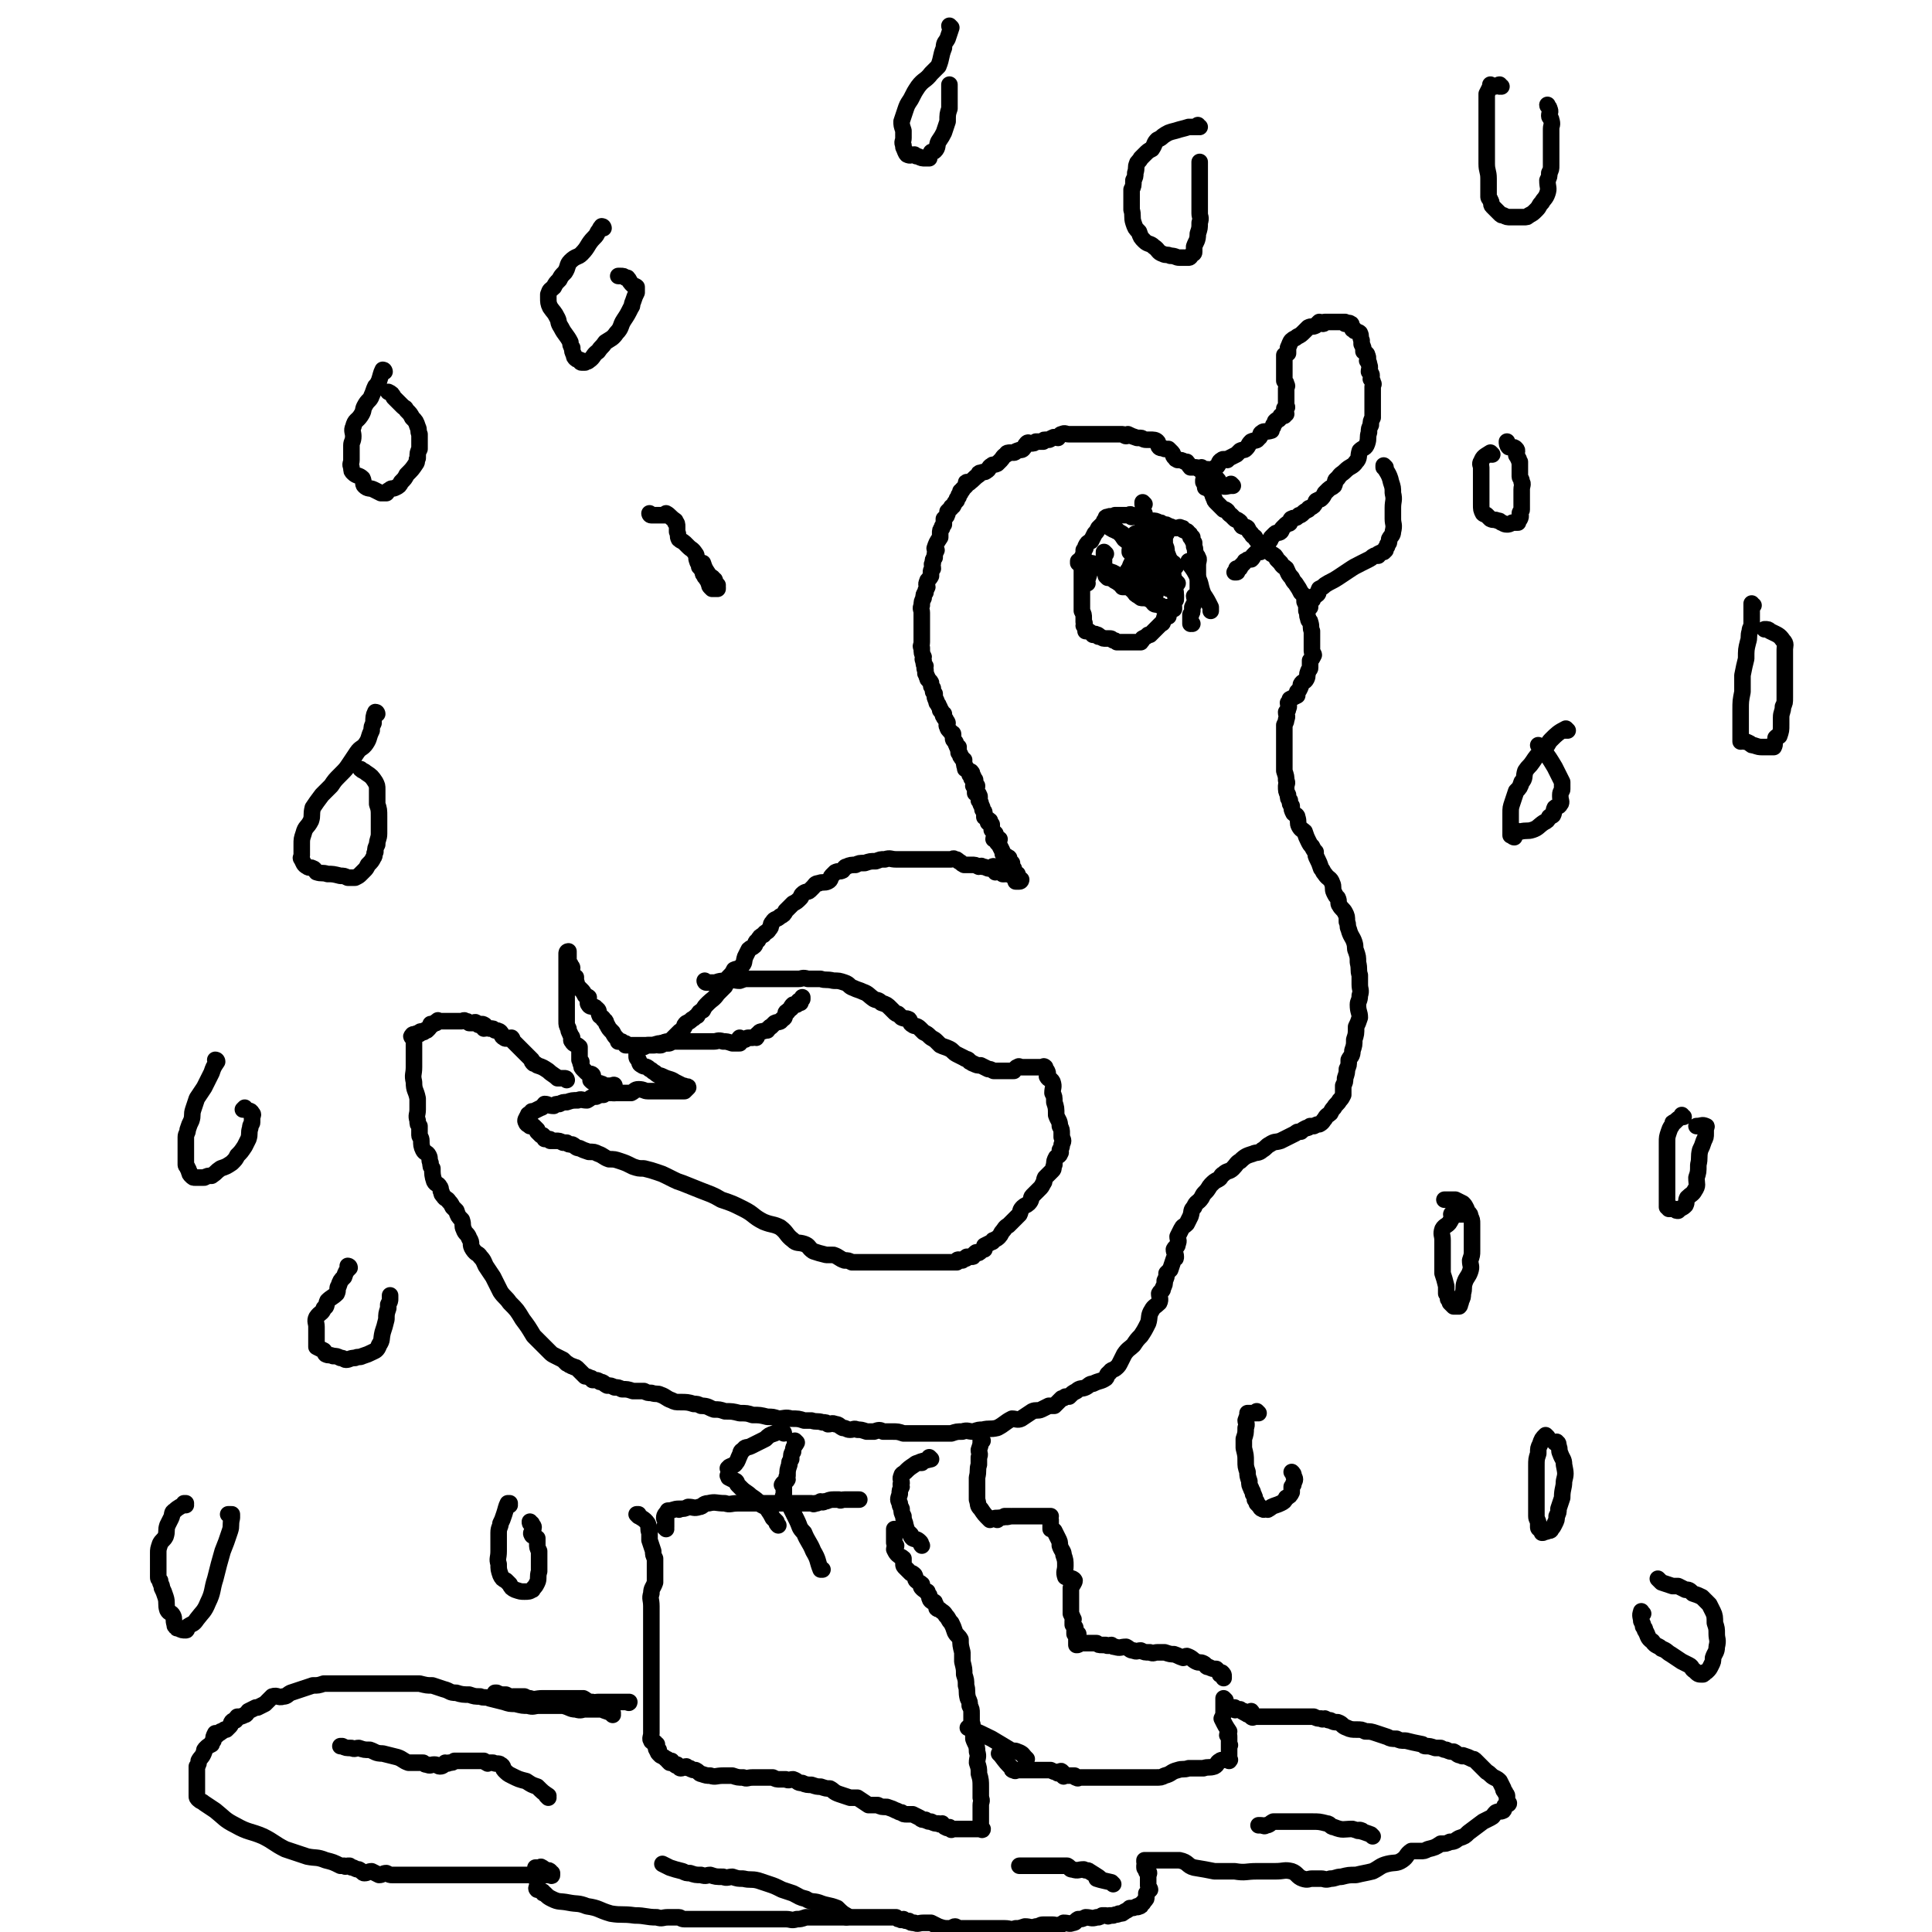 <svg viewBox='0 0 1050 1050' version='1.1' xmlns='http://www.w3.org/2000/svg' xmlns:xlink='http://www.w3.org/1999/xlink'><g fill='none' stroke='#000000' stroke-width='9' stroke-linecap='round' stroke-linejoin='round'><path d='M670,264c0,0 -1,-1 -1,-1 0,0 0,1 0,1 0,0 0,0 0,0 1,0 0,-1 0,-1 0,0 0,1 0,1 0,0 0,0 0,0 1,0 0,-1 0,-1 0,0 0,1 0,1 0,0 0,0 0,0 1,0 0,-1 0,-1 0,0 1,1 0,1 -2,0 -3,1 -5,0 -2,-1 -1,-3 -3,-4 -1,-1 -2,1 -3,0 -1,-1 0,-3 -1,-4 0,0 -1,1 -1,1 0,-1 1,-2 0,-2 -1,0 -1,1 -3,1 0,0 0,-1 0,-2 0,0 0,1 -1,1 -1,0 -1,-1 -2,-1 -2,0 -2,0 -3,0 -1,-1 -1,-2 -2,-3 0,0 0,0 -1,0 -2,-1 -2,-1 -4,-1 -1,-1 -1,0 -1,-1 -2,-1 -1,-2 -2,-3 -1,-1 -1,-1 -2,-2 -1,0 -1,0 -2,0 -1,-1 -2,0 -3,-1 -1,-1 0,-2 -1,-3 -1,-1 -2,-1 -4,-1 -1,0 -1,0 -2,0 -2,0 -2,-1 -3,-1 -1,0 -1,0 -2,0 -3,-1 -3,-1 -5,-2 0,0 0,1 -1,1 -1,0 -1,-1 -2,-1 0,0 0,0 -1,0 -2,0 -2,0 -3,0 -1,0 -1,0 -2,0 -1,0 -1,0 -3,0 -1,0 -1,0 -2,0 -1,0 -1,0 -3,0 -1,0 -1,0 -3,0 -2,0 -2,0 -5,0 -1,0 -1,0 -2,0 -3,0 -3,0 -5,0 -2,0 -2,-1 -4,0 -1,0 -1,1 -2,2 -1,0 -2,-1 -3,0 -1,0 -1,1 -2,1 -1,0 -1,0 -2,0 -1,0 0,0 -1,1 -1,0 -1,0 -2,0 -1,0 -1,0 -2,0 -1,1 -1,1 -3,1 -1,0 -1,-1 -2,0 -1,1 -1,2 -2,3 -1,1 -1,0 -3,1 -1,0 -1,1 -2,1 -1,0 -1,0 -2,0 -1,0 -2,0 -2,1 -2,1 -2,2 -3,3 -1,1 -1,1 -2,2 -2,1 -2,0 -3,1 -2,1 -1,2 -3,3 -1,1 -1,0 -3,1 -1,0 -1,0 -1,1 -3,2 -3,3 -5,4 0,1 -1,0 -1,0 -1,0 -1,0 -1,1 0,0 0,1 0,1 -1,1 -1,1 -2,2 0,1 0,0 -1,1 0,0 0,0 0,1 -1,1 -1,1 -1,2 -1,1 -1,1 -1,2 -1,1 -1,1 -2,3 -1,1 -1,0 -1,1 -1,1 -1,1 -2,2 0,1 0,2 -1,3 0,0 0,0 -1,1 0,1 0,1 0,3 -1,1 -1,1 -1,2 -1,1 -1,1 -1,3 0,1 0,1 0,2 -2,3 -2,3 -3,6 0,1 1,1 1,1 -1,2 -1,2 -1,4 -1,1 -1,1 -1,3 -1,1 0,1 0,3 -1,1 -1,1 -1,2 0,1 0,2 0,2 -1,2 -2,2 -2,3 -1,2 0,2 0,3 -1,2 -1,2 -1,3 -1,1 -1,1 -1,3 -1,2 -1,2 -1,4 -1,2 0,2 0,4 0,1 0,1 0,2 0,2 0,2 0,3 0,1 0,1 0,2 0,1 0,1 0,2 0,0 0,0 0,1 0,1 0,1 0,2 0,1 0,1 0,2 0,1 0,1 0,2 0,2 -1,2 0,3 0,3 0,3 1,5 0,1 -1,1 0,2 0,2 0,2 1,3 0,1 -1,1 0,2 0,1 0,1 0,2 1,1 0,1 1,2 0,2 1,1 2,3 0,2 0,2 1,3 0,2 0,2 1,3 0,2 0,2 1,4 0,1 0,1 1,2 0,1 1,1 1,3 1,0 0,0 1,1 0,1 0,0 1,1 0,1 -1,1 0,1 0,1 0,1 1,2 0,1 1,1 1,2 0,1 -1,1 0,2 0,1 0,1 2,3 0,1 1,0 1,1 0,1 0,1 0,2 0,1 0,1 1,2 0,0 0,0 0,0 1,1 0,1 1,2 0,1 0,0 1,1 0,0 -1,1 0,1 0,1 0,1 0,2 1,1 1,1 1,2 1,0 0,1 1,1 0,1 0,0 1,1 0,0 -1,0 0,1 0,2 0,2 1,3 0,0 -1,1 0,1 0,0 0,0 1,1 1,0 2,0 2,1 1,0 -1,0 -1,1 1,1 1,0 2,1 0,0 -1,1 -1,1 1,1 2,0 2,1 0,1 -1,2 -1,3 1,0 2,0 2,0 0,1 0,1 -1,2 0,1 0,1 0,2 1,0 2,0 2,1 1,1 0,2 0,3 1,1 1,1 1,2 1,2 1,2 1,3 1,1 1,1 1,2 0,1 0,2 0,2 1,1 2,1 3,2 0,0 -1,0 -1,1 1,0 1,0 2,1 0,1 0,1 0,3 1,0 0,0 0,0 1,1 1,1 1,1 1,1 1,1 1,1 0,1 -1,2 -1,3 1,0 3,-1 3,0 1,0 -1,1 -1,2 1,1 1,1 2,3 0,0 0,0 0,0 1,2 1,2 1,3 1,1 2,1 3,2 1,0 0,1 1,2 0,0 0,0 1,1 0,1 -1,2 -1,3 1,0 2,0 2,0 0,0 -1,1 -1,1 1,1 2,1 3,2 0,1 -1,1 -1,1 1,0 1,0 2,1 0,0 -1,1 -1,1 1,0 1,-1 2,0 0,0 0,1 -1,1 0,0 0,0 -1,0 0,0 0,0 -1,0 0,0 0,0 0,0 1,-2 0,-3 0,-3 0,-1 1,0 0,1 0,0 0,0 -1,0 0,-1 1,-1 0,-2 0,0 0,1 -1,1 -1,-1 -1,-1 -3,-1 0,-1 0,0 -1,0 0,0 -1,0 -1,0 0,-1 0,-1 -1,-2 -1,0 -2,1 -3,1 -1,-1 0,-3 -1,-3 0,-1 -1,1 -2,1 -2,0 -2,-1 -4,-1 -1,-1 -1,0 -2,0 -2,-1 -2,-1 -4,-1 -2,0 -2,0 -4,0 -2,-1 -1,-1 -3,-2 -1,-1 -1,-1 -2,-1 -1,-1 -1,0 -2,0 -1,0 -1,0 -2,0 -1,0 -1,0 -3,0 -1,0 -1,0 -2,0 -1,0 -1,0 -2,0 -2,0 -2,0 -4,0 -1,0 -1,0 -2,0 -1,0 -1,0 -2,0 -1,0 -1,0 -3,0 -2,0 -2,0 -4,0 -1,0 -1,0 -2,0 -2,0 -2,0 -4,0 -3,0 -3,-1 -6,0 -3,0 -2,0 -5,1 -3,0 -3,0 -6,1 -3,0 -3,0 -5,1 -2,0 -3,0 -5,1 -1,0 -1,1 -2,2 -2,1 -2,0 -4,1 -1,1 -1,1 -2,2 -1,1 0,2 -2,3 -2,1 -3,0 -5,1 -2,0 -2,1 -3,2 -1,1 -1,1 -2,2 -1,1 -2,0 -4,2 -1,1 0,1 -1,2 -2,2 -2,2 -4,3 -2,2 -2,2 -4,4 -1,2 -1,2 -3,3 -2,2 -3,1 -4,3 -2,2 0,2 -2,4 -1,2 -2,1 -3,3 -2,1 -2,1 -3,3 -2,1 -1,2 -2,3 -1,1 -2,1 -3,2 -1,2 -1,2 -2,4 -1,3 0,3 -2,5 -1,2 -2,1 -4,2 -1,2 -1,2 -3,4 -1,2 -1,2 -2,5 -2,2 -2,2 -4,4 -2,3 -3,3 -5,5 -2,2 -2,2 -3,4 -2,1 -2,1 -3,3 -2,1 -1,1 -3,2 -1,1 -1,1 -3,2 -1,1 -1,1 -1,2 -1,1 -1,1 -1,2 -1,0 -1,0 -2,1 -1,1 -1,1 -2,2 -1,1 -1,1 -2,2 0,0 0,1 0,1 -1,1 -1,1 -2,1 -1,0 -1,0 -2,0 0,0 0,-1 -1,0 0,0 0,1 -1,1 0,0 0,0 -1,0 -1,-1 -1,0 -2,0 0,0 0,0 -1,0 0,0 0,0 0,0 -1,0 -1,0 -1,0 -1,0 -1,0 -2,0 -1,0 -1,0 -2,0 -1,0 -1,0 -1,0 -1,0 -1,0 -1,0 -1,0 -1,0 -2,0 0,0 0,0 -1,0 0,0 0,0 -1,0 -1,0 -1,0 -2,0 0,0 0,0 -1,0 0,0 0,0 -1,0 0,-1 0,-1 0,-1 -1,0 -1,0 -2,-1 -1,0 -1,0 -2,0 0,-1 0,-1 0,-1 -2,-2 -2,-2 -3,-4 -2,-2 -2,-2 -3,-4 -1,-1 0,-2 -2,-3 0,-1 -1,-1 -2,-2 -1,-2 0,-3 -2,-4 -1,-2 -3,0 -4,-2 -1,-1 0,-2 0,-4 -1,-1 -1,0 -2,-1 -1,-2 -1,-2 -2,-3 -1,-1 -1,-1 -2,-2 -1,-1 0,-1 -1,-3 0,-1 0,-1 0,-2 -1,-1 -2,-1 -3,-3 0,-1 1,-1 1,-2 0,-1 -1,-1 -1,-2 -1,-1 -1,-1 -1,-2 0,-1 0,-1 0,-2 0,-1 0,-1 0,-2 0,0 0,0 0,-1 -1,0 -1,1 -1,1 0,0 0,0 0,0 0,0 0,0 0,1 0,0 0,0 0,1 0,5 0,5 0,9 0,2 0,2 0,5 0,1 0,1 0,3 0,1 0,1 0,3 0,1 0,1 0,3 0,1 0,1 0,2 0,1 0,1 0,2 0,1 0,1 0,3 0,0 0,0 0,1 0,1 0,1 0,2 0,1 0,1 0,2 0,2 0,2 1,4 0,1 0,1 1,3 0,1 1,1 1,2 0,1 -1,1 0,2 1,2 2,1 4,3 0,0 0,0 0,1 0,1 0,1 0,1 0,1 0,1 0,2 0,0 0,0 0,1 0,0 0,0 0,1 0,0 0,0 0,1 0,0 0,0 1,1 0,0 -1,1 0,1 0,2 0,2 1,3 1,1 1,1 2,2 1,1 2,0 3,1 1,1 -1,3 1,4 1,1 2,0 4,1 1,0 0,1 1,1 1,0 1,0 2,0 1,0 1,0 1,0 0,0 0,0 1,0 1,0 2,-1 2,0 0,0 0,0 0,1 0,1 0,1 0,2 0,1 0,1 0,1 -1,0 -2,0 -3,-1 -3,-2 -3,-2 -7,-4 -2,-1 -2,-1 -3,-2 '/><path d='M308,587c0,0 -1,-1 -1,-1 0,0 0,0 1,1 0,0 0,0 0,0 0,0 -1,-1 -1,-1 0,0 0,0 1,1 0,0 0,0 0,0 0,0 0,-1 -1,-1 -2,0 -2,0 -4,0 0,0 0,0 0,0 0,0 -1,-1 -1,-1 0,0 1,1 1,1 -2,-2 -3,-2 -5,-4 0,0 0,0 0,0 -3,-2 -3,-2 -6,-3 -1,-1 -1,-1 -2,-1 -1,-1 -1,-1 -1,-2 -2,-2 -2,-2 -4,-4 -1,-1 -1,-1 -2,-2 -2,-2 -2,-2 -4,-4 -1,-1 0,-1 -1,-2 -2,0 -3,1 -4,0 -2,-1 -1,-2 -2,-3 -1,-1 -2,-1 -3,-1 -1,-1 -1,-1 -2,-1 -1,0 -1,0 -1,0 -1,-1 -2,0 -3,0 0,-1 1,-2 0,-2 -1,-1 -2,0 -3,0 -1,-1 -1,-1 -1,-1 -1,-1 -1,0 -2,0 -1,0 -1,0 -2,0 -1,-1 -1,-1 -2,-1 -1,-1 -1,0 -2,0 0,0 0,0 -1,0 -1,0 -1,0 -2,0 -1,0 -1,0 -1,0 -2,0 -2,0 -3,0 -1,0 -1,0 -1,0 -1,0 -1,0 -1,0 -1,0 -1,0 -1,0 -2,0 -2,0 -3,0 0,0 0,-1 0,0 -1,0 -1,0 -1,1 -1,0 -1,0 -2,1 -1,0 -1,-1 -1,0 -1,1 0,1 -1,2 0,0 0,0 -1,1 0,0 0,-1 -1,0 -1,0 0,1 -1,1 -1,0 -1,-1 -2,0 0,0 0,0 0,1 -1,0 -1,-1 -2,0 -1,0 -2,0 -2,1 -1,0 0,1 1,2 0,1 0,1 0,2 0,0 0,0 0,0 0,2 0,2 0,4 0,3 0,3 0,5 0,2 0,2 0,4 0,4 -1,4 0,8 0,5 1,4 2,9 0,3 0,3 0,6 0,3 -1,3 0,6 0,2 0,2 1,3 0,3 0,3 0,5 0,1 1,1 1,3 0,2 0,3 1,5 1,2 2,1 3,3 1,2 0,2 1,4 0,2 0,2 1,3 0,3 0,4 1,7 1,2 2,1 3,3 1,1 0,2 1,3 0,1 0,1 1,2 1,2 2,1 3,3 1,1 1,1 2,3 1,1 1,1 2,2 1,3 1,3 3,5 1,3 0,3 1,5 1,3 2,2 3,5 2,3 0,3 2,6 2,3 3,2 4,4 2,2 2,3 3,5 2,3 2,3 4,6 2,4 2,4 4,8 2,3 3,3 5,6 4,4 4,4 7,9 3,4 3,4 6,9 2,2 2,2 5,5 2,2 2,2 4,4 1,1 1,1 3,2 2,1 2,1 4,2 1,1 1,1 2,2 1,0 1,1 2,1 1,1 1,0 2,1 1,0 1,0 2,1 1,1 1,1 2,2 1,1 1,1 2,2 1,0 1,0 3,1 1,0 0,0 1,1 2,0 3,0 4,1 2,0 2,1 4,2 2,0 2,0 4,1 2,0 2,0 4,1 3,0 3,0 6,1 3,0 3,0 6,0 2,1 2,1 4,1 3,1 3,0 5,1 3,1 3,2 6,3 2,1 2,1 5,1 3,0 4,0 7,1 2,0 2,0 4,1 4,0 4,1 7,2 3,0 3,0 6,1 4,0 4,0 8,1 4,0 4,0 7,1 4,0 4,0 8,1 3,0 3,0 6,1 3,0 4,-1 7,0 4,0 4,0 7,1 2,0 2,0 4,0 3,1 3,0 6,1 2,0 2,0 3,1 2,0 2,-1 4,0 2,0 2,1 4,2 2,0 2,1 4,1 2,0 2,-1 4,0 2,0 2,0 5,1 2,0 2,0 4,0 3,-1 3,-1 5,0 2,0 2,0 5,0 3,0 3,0 6,1 1,0 1,0 3,0 2,0 2,0 4,0 2,0 2,0 5,0 2,0 2,0 4,0 3,0 3,0 5,0 2,0 3,0 5,0 3,-1 3,-1 6,-1 3,-1 3,0 6,0 3,-1 3,-1 5,-1 4,-1 4,0 8,-1 4,-2 4,-3 8,-5 2,0 3,1 5,0 3,-2 3,-2 6,-4 2,-1 3,0 5,-1 2,-1 2,-1 4,-2 1,0 2,0 3,0 2,-2 2,-2 4,-4 1,0 1,0 2,-1 1,0 1,0 2,0 2,-2 2,-2 4,-3 2,-2 3,-1 5,-2 2,-1 2,-2 4,-2 4,-2 4,-1 7,-3 1,-1 0,-2 2,-3 1,-2 2,-1 4,-3 1,-1 1,-1 2,-3 1,-2 1,-2 2,-4 2,-3 3,-3 5,-5 2,-3 2,-3 4,-5 2,-3 2,-3 4,-7 1,-3 0,-4 2,-7 1,-2 2,-2 4,-4 1,-2 0,-3 0,-5 1,-2 2,-1 2,-3 1,-2 1,-2 1,-4 1,-2 1,-2 1,-4 1,-1 1,-1 2,-2 1,-3 1,-3 2,-6 1,0 1,0 1,-1 0,-2 -1,-2 -1,-4 1,-2 2,-1 2,-3 1,-2 0,-2 0,-4 1,-2 1,-2 2,-4 1,-2 1,-1 3,-3 1,-2 1,-2 2,-4 1,-3 0,-3 2,-5 1,-3 2,-2 4,-5 1,-2 1,-2 2,-3 2,-2 2,-3 3,-4 2,-2 2,-2 4,-3 2,-1 1,-2 3,-3 2,-2 3,-1 5,-3 2,-2 2,-3 4,-4 3,-3 4,-3 7,-4 2,-1 3,0 5,-2 2,-1 2,-2 4,-3 3,-2 3,-1 6,-2 2,-1 2,-1 4,-2 2,-1 2,-1 4,-2 1,-1 1,-1 3,-1 1,-1 1,-1 3,-2 1,0 1,0 2,-1 1,0 1,0 2,0 2,-1 2,-1 3,-1 2,-1 2,-2 3,-3 1,-2 2,-2 3,-3 1,-2 1,-2 2,-3 1,-2 2,-2 3,-4 1,-1 1,-1 2,-3 0,-2 0,-2 0,-5 1,-2 1,-2 1,-4 1,-3 1,-3 1,-5 1,-2 1,-2 1,-5 1,-2 2,-2 2,-5 1,-3 1,-3 1,-6 1,-3 1,-3 1,-7 1,-2 1,-2 2,-5 0,-3 -1,-3 -1,-7 0,-2 1,-2 1,-5 1,-3 0,-3 0,-6 0,-2 0,-2 0,-5 -1,-3 0,-3 -1,-7 0,-3 0,-3 -1,-6 -1,-2 0,-2 -1,-5 -1,-3 -2,-3 -3,-7 -1,-2 0,-2 -1,-4 0,-3 0,-3 -1,-5 -1,-2 -2,-2 -3,-4 -1,-1 0,-2 -1,-4 -1,-1 -1,-1 -2,-3 -1,-2 0,-3 -1,-5 -1,-3 -2,-2 -4,-5 -1,-1 -1,-2 -2,-3 -1,-3 -1,-3 -2,-5 -1,-2 -1,-2 -1,-4 -1,-1 -1,-1 -2,-3 -1,-1 -1,-1 -2,-3 -1,-2 -1,-2 -2,-5 -1,-1 -2,-1 -3,-3 -1,-2 0,-2 -1,-5 0,-1 -1,-1 -2,-2 -1,-2 -1,-2 -1,-4 -1,-1 -1,-1 -1,-3 -1,-1 -1,-1 -1,-3 -1,-2 -1,-2 -1,-5 0,-1 1,-1 0,-3 0,-2 0,-2 -1,-5 0,-1 0,-1 0,-2 0,-2 0,-2 0,-4 0,-2 0,-2 0,-4 0,-2 0,-2 0,-3 0,-1 0,-1 0,-3 0,-1 0,-1 0,-3 0,-2 0,-2 0,-4 0,-1 0,-1 0,-2 1,-2 1,-2 1,-3 1,-2 0,-2 0,-4 1,-1 1,-1 1,-2 1,-1 0,-2 0,-3 1,-1 1,-1 1,-2 2,-1 2,-1 4,-2 0,-1 0,-2 0,-2 1,-1 1,-1 1,-1 1,-2 1,-2 1,-3 1,-2 2,-1 3,-3 1,-2 0,-2 1,-4 0,-1 1,-1 1,-2 0,-2 0,-2 0,-4 1,-1 1,-1 2,-3 0,-1 -1,-1 -1,-2 0,-2 0,-2 0,-3 0,-1 0,-1 0,-2 0,-1 0,-1 0,-3 0,-1 0,-1 0,-3 -1,-2 0,-2 -1,-5 0,-1 -1,0 -1,-2 -1,-2 0,-2 -1,-4 0,-3 0,-3 -1,-5 0,-3 0,-3 -2,-5 -1,-2 -1,-2 -3,-5 -1,-1 -1,-1 -2,-3 -2,-2 -2,-3 -3,-5 -1,-1 -2,-1 -3,-3 -1,-1 -1,-1 -2,-2 -1,-2 -1,-2 -3,-3 -1,-1 -1,-1 -2,-2 -1,-1 -1,-1 -2,-2 -1,-1 -1,-1 -2,-2 -2,-1 -2,-1 -3,-3 -1,-1 -1,0 -2,-2 -1,-1 -1,-1 -2,-3 -1,-1 -1,0 -3,-1 -1,-1 0,-2 -2,-3 -1,-1 -1,0 -2,-1 -1,-1 -1,-1 -2,-2 -2,-1 -1,-2 -3,-3 0,0 0,0 -1,0 -1,-1 -1,-1 -2,-2 -1,-1 -1,-1 -2,-2 -1,-1 -1,-1 -1,-2 -1,-1 -1,-2 -1,-3 -1,-1 -1,-1 -2,-2 0,-1 0,-1 -1,-2 0,0 -1,1 -1,1 0,-1 0,-1 0,-2 0,-3 1,-4 0,-6 0,-1 0,0 -1,1 '/><path d='M655,262c0,0 -1,-1 -1,-1 0,0 0,1 0,1 0,0 0,0 0,0 1,0 0,-1 0,-1 0,0 0,1 0,1 0,0 0,0 0,0 1,0 0,-1 0,-1 0,0 0,1 0,1 0,0 0,0 0,0 1,0 0,-1 0,-1 0,0 0,1 0,1 1,-2 0,-3 0,-5 0,0 0,0 0,0 1,0 0,-1 0,-1 0,0 0,1 0,1 2,-1 2,-1 5,-2 1,-1 1,0 2,-1 2,-2 1,-3 3,-4 1,-1 2,0 3,0 1,-1 1,-1 1,-1 2,-1 2,-1 4,-2 1,-1 1,-1 2,-2 2,-1 2,0 3,-1 2,-2 1,-2 3,-4 2,-1 3,0 4,-2 2,-1 0,-2 2,-3 1,-1 2,0 5,-1 0,-1 0,-1 0,-1 1,-1 1,-1 1,-2 1,-1 1,-1 1,-2 1,-1 1,-1 2,-1 1,-1 1,-1 1,-2 1,0 1,0 2,0 0,-1 0,-1 1,-1 0,-1 -1,-1 -1,-1 0,0 0,0 0,0 0,-1 0,-1 0,-2 1,0 1,0 1,0 1,-1 0,-1 0,-1 0,-1 0,-1 0,-2 0,0 0,0 0,0 0,-1 0,-1 0,-2 0,-1 0,-1 0,-2 0,0 0,0 0,-1 0,-2 0,-2 0,-3 0,-1 1,-1 0,-2 0,-1 0,-1 -1,-2 0,-1 0,-1 0,-3 0,0 0,0 0,-1 0,-2 0,-2 0,-3 0,-1 0,-1 0,-2 0,-1 0,-1 0,-1 0,-1 0,-1 0,-2 0,-1 0,-1 0,-2 1,-1 1,0 2,-1 0,-2 0,-2 0,-3 1,-2 1,-3 2,-4 1,-1 2,-1 3,-2 2,-1 2,-1 4,-3 1,-1 1,-1 2,-2 2,-1 2,0 4,-1 1,-1 1,-1 2,-2 1,0 1,1 2,1 1,0 0,-1 1,-1 2,0 2,0 3,0 1,0 1,0 2,0 0,0 0,0 1,0 0,0 0,0 1,0 1,0 1,0 2,0 0,0 0,0 0,0 1,0 1,0 2,0 0,0 0,1 0,1 2,0 2,-1 3,0 1,0 0,1 1,3 0,0 0,0 1,0 0,1 0,1 1,1 1,1 1,0 2,1 1,2 0,2 1,4 0,1 0,1 0,2 1,2 1,2 1,4 1,1 2,1 2,2 1,2 0,2 0,3 1,1 1,1 1,2 1,2 0,2 0,4 0,0 1,0 1,1 1,1 0,2 0,3 1,1 1,1 1,2 1,1 0,1 0,2 0,1 0,1 0,2 0,1 0,1 0,1 0,2 0,2 0,4 0,0 0,0 0,0 0,1 0,1 0,2 0,1 0,1 0,2 0,1 0,1 0,2 0,2 0,2 0,4 -1,2 -1,2 -1,4 -1,2 -1,2 -1,4 -1,3 0,3 -1,6 -1,3 -2,2 -4,4 -1,3 0,4 -2,6 -2,3 -3,2 -6,5 -2,2 -2,1 -4,4 -2,1 -1,2 -2,4 -1,1 -2,1 -3,2 -1,1 -1,1 -2,2 -1,2 -1,2 -2,3 -1,1 -1,0 -2,1 -1,0 -1,1 -1,1 -1,2 -1,2 -3,3 0,0 -1,0 -1,1 -2,1 -2,1 -3,2 -1,1 -1,1 -2,1 -1,1 -1,1 -1,1 -1,1 -2,0 -3,1 -1,0 0,1 -1,2 0,1 -1,0 -2,1 -1,1 -1,1 -2,2 -1,1 0,1 -1,2 -1,1 -2,0 -3,1 -1,1 -1,1 -2,2 -1,1 0,1 -1,2 -1,1 -1,1 -3,2 0,0 0,0 -1,1 0,1 0,2 -1,3 -1,0 -1,-1 -1,0 -1,0 -1,0 -2,1 -1,1 -1,1 -1,1 0,1 0,1 -1,2 0,0 0,0 -1,0 -1,0 -1,0 -2,1 -1,0 0,0 -1,1 -1,1 -1,1 -2,2 0,1 0,1 -1,1 0,0 -1,0 -1,0 0,0 0,0 0,1 0,0 1,1 0,1 0,0 0,0 -1,0 '/><path d='M753,254c0,0 -1,-1 -1,-1 0,0 0,1 0,1 0,0 0,0 0,0 1,0 0,-1 0,-1 0,0 0,1 0,1 0,0 0,0 0,0 1,0 0,-1 0,-1 0,0 0,1 0,1 0,0 0,0 0,0 1,0 0,-1 0,-1 0,0 0,1 0,1 0,0 0,0 0,0 1,0 0,-1 0,-1 0,0 0,1 0,1 0,0 0,0 0,0 1,0 0,-1 0,-1 1,3 3,4 4,9 1,3 1,3 1,6 1,4 0,4 0,8 0,3 0,3 0,6 0,3 1,3 0,7 0,2 -1,2 -2,4 0,2 0,2 -1,3 0,1 0,1 -1,2 0,1 0,1 0,1 0,0 0,0 -1,1 0,0 0,0 0,0 -1,0 -1,0 -3,1 0,0 0,0 0,1 -1,0 -1,0 -2,0 -2,1 -1,1 -3,2 -2,1 -2,1 -4,2 -4,2 -4,2 -7,4 -3,2 -3,2 -6,4 -3,2 -4,2 -7,4 -1,1 -1,1 -3,2 -1,2 0,2 -1,3 -1,1 -2,1 -2,1 -1,1 -1,1 -1,1 0,1 1,1 0,1 0,1 -1,0 -1,1 0,1 0,2 0,3 0,0 0,0 0,0 0,0 0,0 -1,1 '/><path d='M384,534c0,0 -1,-1 -1,-1 0,0 0,0 1,1 0,0 0,0 0,0 0,0 -1,-1 -1,-1 0,0 0,0 1,1 0,0 0,0 0,0 0,0 -1,-1 -1,-1 0,0 0,0 1,1 0,0 0,0 0,0 0,0 -1,-1 -1,-1 0,0 0,1 1,1 3,0 4,0 6,0 1,0 -2,0 -1,0 2,-1 4,-1 8,-1 2,-1 2,0 5,0 3,-1 2,-1 5,-1 3,0 3,0 6,0 3,0 3,0 5,0 3,0 3,0 5,0 3,0 3,0 6,0 2,0 2,0 5,0 2,0 2,-1 5,0 3,0 3,0 7,0 3,1 3,0 7,1 3,0 3,0 6,1 3,1 2,2 5,3 2,1 3,1 5,2 3,1 3,2 6,4 2,1 2,0 4,2 3,1 3,1 5,3 1,1 1,1 2,2 1,1 1,1 2,1 1,1 1,1 2,2 2,1 2,0 4,1 1,1 0,2 2,3 1,1 2,0 4,2 1,1 1,1 2,2 2,1 2,1 3,2 2,2 2,1 4,3 1,1 1,1 2,2 2,1 3,1 5,2 2,1 2,2 4,3 2,1 2,1 4,2 1,1 2,0 3,2 1,0 1,1 2,1 2,1 2,1 4,1 2,1 2,1 4,2 1,0 1,0 3,1 2,0 2,0 3,0 1,0 1,0 3,0 1,0 1,0 2,0 0,0 0,0 1,0 1,0 1,0 2,0 1,-1 1,-2 2,-2 1,-1 1,0 2,0 1,0 1,0 1,0 1,0 1,0 1,0 0,0 0,0 1,0 0,0 0,0 1,0 1,0 1,0 2,0 2,0 2,0 3,0 0,0 0,0 1,0 0,0 0,0 0,0 1,0 1,0 2,0 0,0 0,-1 1,0 0,0 0,0 0,1 1,1 1,1 1,1 1,2 0,2 0,3 1,2 2,1 3,3 1,3 0,3 0,6 1,2 1,2 1,5 1,3 1,3 1,7 1,3 2,3 2,6 1,2 1,2 1,4 0,1 0,1 0,2 1,2 1,2 0,4 0,2 0,1 -1,3 0,1 1,1 0,2 0,1 -1,1 -2,2 -1,2 -1,2 -1,4 -1,2 0,2 -1,3 -2,2 -2,2 -4,4 -1,2 0,2 -1,3 -1,2 -1,2 -2,3 -2,2 -2,2 -4,4 -1,1 0,2 -2,4 -1,1 -2,1 -3,2 -2,2 -1,2 -2,4 -2,2 -2,2 -3,3 -2,2 -2,2 -3,3 -2,1 -2,2 -3,3 -1,1 -1,2 -2,3 -1,1 -1,1 -3,2 -1,0 0,1 -1,1 -2,1 -2,1 -4,2 0,1 0,1 0,2 -1,0 -1,0 -2,1 -1,1 -1,1 -2,1 0,0 0,-1 -1,0 0,0 0,0 -1,1 0,1 0,1 -1,1 -1,0 -1,0 -2,0 -1,0 -1,0 -1,1 -1,0 -1,0 -2,1 0,0 0,0 -1,0 -1,0 -1,-1 -2,0 0,0 0,1 0,1 -1,0 -2,0 -3,0 -1,0 -1,0 -2,0 -2,0 -2,0 -4,0 -2,0 -2,0 -3,0 -2,0 -2,0 -5,0 -3,0 -3,0 -6,0 -1,0 -1,0 -2,0 -3,0 -3,0 -6,0 -2,0 -2,0 -4,0 -3,0 -3,0 -5,0 -3,0 -3,0 -5,0 -2,0 -2,0 -5,0 -1,0 -1,0 -2,0 -2,0 -2,0 -5,0 -2,-1 -2,-1 -4,-1 -3,-1 -3,-2 -6,-3 -2,0 -2,0 -4,0 -4,-1 -4,-1 -7,-2 -3,-2 -2,-3 -5,-4 -3,-1 -4,0 -6,-2 -4,-3 -3,-4 -7,-7 -4,-2 -4,-1 -9,-3 -6,-3 -5,-4 -11,-7 -6,-3 -6,-3 -12,-5 -5,-3 -6,-3 -11,-5 -5,-2 -5,-2 -10,-4 -3,-1 -3,-1 -5,-2 -2,-1 -2,-1 -4,-2 -2,-1 -2,-1 -5,-2 -3,-1 -3,-1 -7,-2 -3,0 -3,0 -6,-1 -4,-2 -4,-2 -7,-3 -3,-1 -3,-1 -6,-1 -3,-1 -3,-2 -6,-3 -2,-1 -2,-1 -5,-1 -3,-1 -3,-1 -5,-2 -2,0 -2,-1 -4,-2 -2,0 -2,0 -3,-1 -1,0 -1,0 -2,0 -2,-1 -2,-1 -4,-1 -1,0 -1,0 -3,0 0,-1 0,-1 -1,-1 -1,0 -1,0 -2,0 0,-1 0,-1 -1,-2 0,0 -1,0 -1,0 -1,-1 -1,-1 -2,-2 0,-1 0,-1 0,-1 -1,-1 -1,-1 -2,-2 0,0 0,0 -1,0 0,-1 0,0 -1,0 -1,-1 -2,-1 -2,-2 -1,-1 0,-2 1,-4 0,-1 1,0 2,-1 0,0 0,0 0,0 0,-1 0,-1 0,-1 0,0 0,0 1,0 2,-1 2,-1 4,-2 1,0 1,-1 2,-2 2,0 2,1 5,1 1,-1 1,-1 3,-1 2,-1 2,-1 4,-1 3,-1 3,-1 6,-1 2,-1 2,0 5,0 2,-1 2,-2 5,-2 2,-1 2,-1 4,-1 1,-1 1,-1 3,-1 2,-1 2,0 5,0 1,0 1,0 3,0 2,0 2,0 4,0 2,-1 2,-2 4,-2 3,0 3,1 5,1 3,0 3,0 5,0 2,0 2,0 4,0 2,0 2,0 3,0 1,0 1,0 2,0 1,0 1,0 2,0 1,0 1,0 2,0 0,0 0,0 1,0 0,0 0,0 1,0 1,-1 2,-2 2,-2 0,-1 -1,0 -2,0 0,-1 0,-1 -1,-1 -2,-1 -2,-1 -4,-2 -3,-2 -3,-1 -7,-3 -2,-1 -2,0 -4,-2 -2,-1 -1,-1 -3,-2 -2,-2 -3,-1 -4,-2 -2,-1 -1,-1 -2,-3 -1,-1 -1,-1 -1,-2 0,-1 0,-1 0,-1 0,0 0,-1 0,-1 0,-1 0,-1 1,-1 0,-1 0,-1 1,-1 0,-1 1,-1 2,-1 1,-1 1,-1 3,-1 1,0 1,0 2,0 3,-1 3,-1 5,-1 2,-1 2,-1 4,-1 1,-1 1,0 2,0 1,0 1,0 3,0 2,0 2,0 3,0 2,0 2,0 4,0 2,0 2,0 5,0 2,0 2,0 5,0 1,0 1,0 2,0 2,0 2,-1 5,0 2,0 2,0 5,1 0,0 1,0 1,0 1,0 1,0 1,0 1,0 1,0 1,0 1,0 1,0 1,0 0,-1 0,-1 0,-1 0,-1 -1,-1 0,-2 0,0 0,1 1,1 0,0 0,0 1,0 0,0 0,0 1,0 1,-1 1,-1 2,-1 1,0 1,0 2,0 1,-1 1,0 2,0 1,-1 0,-2 1,-2 1,-2 2,-1 4,-2 1,0 1,0 1,0 1,-1 1,-2 2,-2 1,-1 1,-1 2,-2 2,-1 3,0 4,-2 2,-1 1,-1 2,-3 0,-1 0,-1 1,-1 0,-1 1,-1 2,-2 0,-1 0,-1 1,-2 0,0 0,0 1,0 0,0 0,0 1,0 1,-1 0,-1 1,-2 0,0 0,1 1,1 0,-1 0,-1 1,-2 0,-1 0,-1 0,-1 '/><path d='M648,339c0,0 -1,-1 -1,-1 0,0 0,0 0,1 0,0 0,0 0,0 1,0 0,-1 0,-1 0,0 0,0 0,1 0,0 0,0 0,0 1,0 0,-1 0,-1 0,0 0,0 0,1 0,0 0,0 0,0 1,0 0,0 0,-1 0,-2 0,-2 0,-4 0,0 0,0 0,0 1,-1 1,-1 1,-3 0,0 0,0 0,-1 0,0 0,0 0,0 1,-2 1,-2 2,-4 0,-1 -1,-1 -1,-2 1,-1 2,-1 2,-2 1,-1 0,-1 0,-1 0,-3 0,-3 0,-5 0,-1 0,-1 0,-2 0,-1 0,-1 0,-3 0,-1 0,-1 0,-2 0,-1 0,-1 0,-2 0,-2 1,-3 0,-4 0,-1 -1,-1 -1,-2 -1,-2 0,-2 -1,-4 0,-1 0,-1 0,-2 -1,-1 -1,-1 -1,-3 0,0 0,0 -1,0 0,-1 0,-2 -1,-2 -1,-2 -1,-1 -3,-2 0,-1 0,-1 -1,-1 -1,-1 -1,0 -3,0 -2,0 -2,-1 -4,-1 -1,-1 -1,-1 -3,-1 -1,-1 -1,-1 -2,-1 -2,-1 -2,-1 -4,-1 -1,0 -1,0 -2,0 -1,-1 -1,-1 -3,-1 0,0 0,0 -1,0 -1,0 -1,-1 -1,-1 -2,-1 -2,0 -4,0 0,0 0,-1 0,-1 -1,-1 -1,0 -2,0 0,0 0,0 -1,0 0,0 0,0 -1,0 -1,0 -1,0 -1,0 -1,0 -1,0 -2,0 -1,0 -1,0 -1,0 -1,0 -1,0 -1,0 0,0 0,1 -1,1 -1,0 -1,-1 -3,0 -1,0 -1,0 -1,1 -1,1 -1,1 -1,2 -2,2 -2,2 -3,3 -1,2 -1,2 -2,3 -1,2 -1,2 -2,4 -2,1 -2,1 -3,3 0,1 0,1 -1,2 0,2 0,2 -1,4 0,1 0,1 0,2 0,1 0,1 0,3 0,0 0,0 0,1 0,2 0,2 0,4 0,2 0,2 0,5 0,2 0,2 0,3 0,2 0,2 0,3 0,2 0,2 0,4 0,2 0,2 0,4 1,2 1,2 1,4 0,1 0,1 0,2 1,1 0,1 0,2 1,1 1,1 1,2 1,1 0,1 0,1 1,0 1,0 1,0 1,0 1,0 2,1 1,0 1,1 1,1 1,0 1,-1 2,0 1,0 1,0 1,1 2,0 2,1 3,1 1,0 1,0 3,0 1,0 1,0 2,1 1,0 1,0 2,1 1,0 1,0 2,0 2,0 2,0 4,0 1,0 1,0 2,0 1,0 1,0 1,0 2,0 2,0 3,0 0,0 1,0 1,0 1,-1 1,-2 1,-2 2,-1 2,-1 3,-2 1,0 1,0 1,0 1,-1 1,-1 2,-2 1,-1 1,-1 2,-2 0,0 0,0 1,-1 0,0 0,0 1,-1 0,0 1,0 1,-1 1,-2 1,-4 2,-5 1,-1 1,2 1,2 0,0 0,-1 -1,-2 '/><path d='M601,301c0,0 -1,-1 -1,-1 0,0 0,1 0,1 0,0 0,0 0,0 1,0 0,-1 0,-1 0,0 0,1 0,1 0,0 0,0 0,0 1,0 0,-1 0,-1 0,0 0,1 0,1 0,0 0,0 0,0 1,0 0,-1 0,-1 0,0 0,1 0,1 0,0 0,0 0,0 1,0 0,-1 0,-1 0,0 0,1 0,1 0,0 0,0 0,0 1,0 0,-1 0,-1 0,0 0,1 0,1 0,0 0,0 0,0 0,2 0,2 0,5 0,0 0,0 0,0 0,2 0,2 0,4 0,0 0,0 0,0 1,2 1,3 2,4 0,0 -1,-1 -1,-1 1,0 2,1 4,2 1,1 2,1 3,2 1,0 1,1 2,2 2,0 2,0 4,0 1,1 1,2 2,2 1,2 1,2 3,3 1,1 1,1 2,1 2,0 2,0 4,1 1,0 1,1 2,2 1,1 1,0 3,1 1,0 1,0 2,1 1,0 2,0 3,0 0,0 0,0 1,0 1,0 1,0 1,0 0,0 0,0 1,0 0,0 0,0 0,1 '/><path d='M618,299c0,0 -1,-1 -1,-1 0,0 0,1 0,1 0,0 0,0 0,0 1,0 0,-1 0,-1 -1,2 0,3 0,5 -1,2 -1,1 -2,3 -1,2 -1,2 -1,4 0,0 0,0 -1,1 '/><path d='M635,314c0,0 -1,-1 -1,-1 0,0 0,1 0,1 0,0 0,0 0,0 1,0 0,-1 0,-1 0,0 0,1 0,1 0,0 0,0 0,0 1,0 0,-1 0,-1 0,0 0,1 0,1 '/><path d='M632,304c0,0 -1,-1 -1,-1 0,0 0,1 0,1 0,0 0,0 0,0 1,0 0,-1 0,-1 0,0 0,1 0,1 0,0 0,0 0,0 1,0 0,-1 0,-1 0,0 0,1 0,1 0,0 0,0 0,0 -2,1 -2,0 -5,2 -2,1 -2,1 -4,3 -2,2 -2,2 -4,4 '/><path d='M633,299c0,0 -1,-1 -1,-1 0,0 0,1 0,1 0,0 0,0 0,0 1,0 0,-1 0,-1 0,0 0,1 0,1 0,0 0,0 0,0 -2,2 -2,2 -4,3 0,1 0,1 -1,1 -2,2 -1,2 -4,5 -1,1 -1,1 -3,2 0,0 0,0 -1,1 '/><path d='M623,306c0,0 -1,-1 -1,-1 0,0 0,1 0,1 0,0 0,0 0,0 1,0 0,-1 0,-1 0,0 0,1 0,1 0,0 0,0 0,0 1,0 0,-1 0,-1 0,0 1,1 0,1 -4,2 -4,2 -9,4 '/><path d='M620,299c0,0 -1,-1 -1,-1 0,0 0,1 0,1 0,0 0,0 0,0 1,0 0,-1 0,-1 0,0 0,1 0,1 0,0 0,0 0,0 1,0 0,-1 0,-1 -1,2 0,3 -2,6 -1,2 -1,2 -3,5 -1,4 -1,4 -3,8 '/><path d='M622,300c0,0 -1,-1 -1,-1 0,0 0,1 0,1 0,0 0,0 0,0 1,0 0,-1 0,-1 0,0 0,1 0,1 0,0 0,0 0,0 1,0 0,-1 0,-1 0,0 1,0 0,1 -3,4 -4,4 -7,9 -2,3 -1,3 -3,6 '/><path d='M591,317c0,0 -1,-1 -1,-1 0,0 0,0 0,1 0,0 0,0 0,0 1,0 0,-1 0,-1 0,0 0,0 0,1 0,0 0,0 0,0 1,0 0,-1 0,-1 0,0 0,0 0,1 0,0 0,0 0,0 2,-4 2,-6 3,-9 0,0 0,2 -1,3 0,0 0,0 0,0 1,0 0,-1 0,-1 0,0 0,1 0,1 '/><path d='M587,306c0,0 -1,-1 -1,-1 0,0 0,1 0,1 0,0 0,0 0,0 1,0 0,-1 0,-1 0,0 0,1 0,1 0,0 0,0 0,0 1,0 0,-1 0,-1 0,0 0,1 0,1 3,0 4,-1 6,0 3,0 3,1 5,2 2,1 2,1 4,2 4,1 4,1 7,3 4,2 4,2 8,5 3,2 3,2 6,4 '/><path d='M607,288c0,0 -1,-1 -1,-1 0,0 0,1 0,1 0,0 0,0 0,0 1,0 0,-1 0,-1 0,0 0,1 0,1 0,0 0,0 0,0 3,2 3,2 5,5 4,3 4,3 8,6 3,3 3,3 5,6 3,3 3,3 6,5 3,4 3,3 7,7 0,0 0,0 0,1 '/><path d='M615,300c0,0 -1,-1 -1,-1 0,0 0,1 0,1 0,0 0,0 0,0 1,0 0,-1 0,-1 0,0 0,1 0,1 0,0 0,0 0,0 3,0 4,0 6,0 0,0 -1,0 -1,0 4,0 4,0 8,1 3,0 3,1 5,2 2,1 2,1 4,2 2,1 2,1 3,3 '/><path d='M603,286c0,0 -1,-1 -1,-1 0,0 0,1 0,1 0,0 0,0 0,0 1,0 0,-1 0,-1 0,0 0,1 0,1 3,2 3,2 6,3 2,1 2,1 3,2 3,1 2,2 5,3 3,2 3,2 6,4 2,2 2,3 5,5 2,2 2,2 4,5 2,1 3,1 5,3 0,0 0,0 0,1 '/><path d='M618,291c0,0 -1,-1 -1,-1 0,0 0,1 0,1 0,0 0,0 0,0 1,0 0,-1 0,-1 0,0 0,1 0,1 0,0 0,0 0,0 1,0 0,-1 0,-1 2,2 3,3 5,6 2,2 3,2 4,4 4,3 4,3 7,7 1,2 1,1 2,4 1,3 1,3 1,6 0,1 0,1 0,1 '/><path d='M620,300c0,0 -1,-1 -1,-1 0,0 0,1 0,1 0,0 0,0 0,0 1,0 0,-1 0,-1 0,0 0,1 0,1 0,0 0,0 0,0 1,0 0,-1 0,-1 0,1 0,2 0,4 0,1 0,1 0,2 2,3 2,3 5,7 '/><path d='M816,47c0,0 -1,0 -1,-1 0,0 0,1 0,1 0,0 0,0 0,0 1,0 0,0 0,-1 0,0 0,1 0,1 0,0 0,0 0,0 1,0 0,0 0,-1 0,0 0,1 0,1 0,0 0,0 0,0 1,0 0,-1 0,-1 -1,0 -1,1 -3,1 -1,0 -1,0 -2,0 0,0 0,0 0,0 1,0 0,0 0,-1 0,0 0,1 0,1 0,0 0,0 0,0 -1,2 -1,2 -2,4 0,1 0,1 0,3 0,1 0,1 0,3 0,2 0,2 0,4 0,3 0,3 0,7 0,3 0,3 0,6 0,4 0,4 0,8 0,3 0,3 0,7 0,4 1,4 1,8 0,2 0,2 0,5 0,2 0,2 0,5 0,1 1,1 1,2 1,1 0,2 1,3 1,1 1,1 2,2 1,1 1,1 2,2 1,1 1,1 2,1 2,1 2,1 4,1 1,0 1,0 2,0 2,0 2,0 3,0 1,0 1,0 2,0 2,0 2,0 3,-1 2,-1 2,-1 4,-3 2,-2 1,-2 3,-4 1,-2 2,-2 3,-5 1,-3 0,-3 0,-7 1,-2 1,-2 1,-4 1,-2 1,-2 1,-4 0,-2 0,-2 0,-3 0,-3 0,-3 0,-5 0,-2 0,-2 0,-5 0,-2 0,-2 0,-4 0,-1 0,-1 0,-3 0,-2 1,-2 0,-5 0,-1 -1,-1 -1,-2 0,-2 1,-2 0,-4 0,-1 -1,-1 -1,-2 '/><path d='M652,69c0,0 -1,0 -1,-1 0,0 0,1 0,1 0,0 0,0 0,0 1,0 0,0 0,-1 0,0 0,1 0,1 0,0 0,0 0,0 -1,0 -1,0 -2,0 -1,0 -1,0 -3,0 -3,1 -4,1 -7,2 -4,1 -4,1 -7,3 -1,1 -1,1 -3,2 -2,2 -1,2 -3,5 -2,1 -2,1 -4,3 -1,1 -1,1 -2,2 -1,2 -2,2 -2,3 -1,2 0,2 -1,5 0,2 0,2 -1,4 0,3 0,3 -1,5 0,3 0,3 0,6 0,2 0,2 0,5 1,3 0,4 1,7 1,3 1,3 3,5 1,3 1,3 3,5 2,2 3,1 5,3 3,2 2,3 5,4 2,1 2,0 4,1 3,0 3,1 5,1 3,0 3,0 5,0 1,0 1,-1 2,-2 0,0 1,0 1,-1 0,-1 0,-1 0,-3 1,-3 2,-3 2,-7 1,-3 1,-3 1,-6 1,-3 0,-3 0,-5 0,-2 0,-2 0,-4 0,-2 0,-2 0,-5 0,-2 0,-2 0,-4 0,-2 0,-2 0,-4 0,-2 0,-2 0,-5 0,-1 0,-1 0,-2 0,-1 0,-1 0,-2 0,-1 0,-1 0,-2 0,0 0,0 0,0 '/><path d='M517,15c0,0 -1,0 -1,-1 0,0 0,1 1,1 0,0 0,0 0,0 0,0 -1,0 -1,-1 0,0 0,1 1,1 0,0 0,0 0,0 0,0 -1,0 -1,-1 0,0 1,1 1,1 -1,3 -1,3 -2,6 -1,2 -2,2 -2,5 -2,5 -1,5 -3,10 -2,2 -2,2 -4,4 -3,4 -4,3 -7,7 -2,3 -2,3 -4,7 -2,3 -2,3 -3,6 -1,3 -1,3 -2,6 0,2 0,2 1,5 0,2 0,2 0,4 0,2 -1,2 0,4 0,1 0,1 0,1 1,2 1,3 2,4 2,1 2,0 4,0 1,1 1,1 2,1 2,1 2,1 4,1 1,0 1,0 2,0 0,-1 0,-2 1,-3 0,-1 1,0 2,-1 2,-2 1,-3 2,-5 2,-3 2,-3 3,-5 1,-3 1,-3 2,-6 0,-4 0,-4 1,-7 0,-3 0,-3 0,-6 0,-1 0,-1 0,-3 0,-2 0,-2 0,-3 0,-1 0,-1 0,-1 0,0 0,0 0,0 '/><path d='M811,247c0,0 -1,-1 -1,-1 0,0 0,1 0,1 0,0 0,0 0,0 1,0 0,-1 0,-1 0,0 0,1 0,1 0,0 0,0 0,0 1,0 0,-1 0,-1 0,0 0,1 0,1 0,0 0,0 0,0 1,0 0,-1 0,-1 0,0 0,1 0,1 0,0 0,0 0,0 1,0 0,-1 0,-1 -3,2 -4,2 -5,5 -1,1 0,2 0,3 0,2 0,2 0,4 0,3 0,3 0,6 0,2 0,2 0,3 0,4 0,4 0,7 0,3 0,3 1,5 1,1 1,0 2,1 1,1 1,1 2,2 2,1 2,0 4,1 1,0 1,0 2,1 1,0 1,1 3,1 1,0 1,0 3,-1 1,0 1,0 3,0 0,0 0,-1 0,-1 1,-1 1,-1 1,-1 1,-2 0,-2 0,-3 0,-1 1,-1 1,-2 0,-2 0,-2 0,-3 0,-1 0,-1 0,-2 0,-2 0,-2 0,-3 0,-2 0,-2 0,-3 0,-2 1,-3 0,-4 0,-2 -1,-2 -1,-3 0,-2 0,-2 0,-5 0,-1 0,-1 0,-3 -1,-1 0,-1 -1,-2 0,-1 -1,-1 -1,-2 0,-1 1,-2 0,-3 -1,-1 -1,-1 -3,-1 0,-1 0,0 -1,0 -1,-1 -1,-2 -1,-3 '/><path d='M953,329c-1,0 -1,-1 -1,-1 0,0 0,0 0,1 0,0 0,0 0,0 0,0 0,-1 0,-1 0,0 0,0 0,1 0,0 0,0 0,0 0,0 0,-1 0,-1 0,0 0,0 0,1 0,1 0,1 0,2 0,1 0,1 0,3 0,2 0,2 0,5 0,2 -1,2 -1,4 -1,3 0,3 -1,6 -1,4 -1,4 -1,9 -1,4 -1,4 -2,9 0,5 0,5 0,9 -1,5 -1,5 -1,10 0,2 0,2 0,5 0,3 0,3 0,5 0,1 0,1 0,3 0,1 0,1 0,2 0,1 0,1 0,2 0,0 1,-1 2,0 1,0 1,0 3,1 1,1 1,1 2,1 3,1 3,1 5,1 3,0 3,0 5,0 1,0 1,0 1,0 1,-2 0,-2 1,-4 0,-1 0,-1 0,-1 1,-1 1,-1 2,-1 1,-3 1,-3 1,-6 0,-2 0,-2 0,-4 0,-3 1,-3 1,-6 1,-2 1,-2 1,-5 0,-3 0,-3 0,-7 0,-3 0,-3 0,-6 0,-3 0,-3 0,-6 0,-3 0,-3 0,-5 0,-1 0,-1 0,-2 0,-2 1,-3 -1,-5 -2,-3 -3,-3 -7,-5 -1,-1 -1,-1 -3,-1 '/><path d='M852,397c0,0 -1,-1 -1,-1 0,0 0,0 0,1 0,0 0,0 0,0 1,0 0,-1 0,-1 0,0 0,0 0,1 0,0 0,0 0,0 1,0 0,-1 0,-1 0,0 0,0 0,1 0,0 0,0 0,0 1,0 0,-1 0,-1 -4,2 -5,3 -8,6 -2,2 -1,2 -3,4 -1,1 -1,1 -2,2 -3,3 -3,3 -5,6 -2,3 -2,2 -4,5 -1,3 0,4 -2,6 -1,3 -1,3 -3,5 -1,3 -1,3 -2,6 -1,3 -1,3 -1,6 0,2 0,2 0,4 0,2 0,2 0,4 0,0 0,0 0,1 0,1 0,1 0,1 0,1 0,1 0,1 0,1 0,1 0,1 1,0 1,1 2,1 0,0 0,-2 0,-3 1,-1 2,0 3,0 4,-1 4,0 7,-1 3,-1 3,-2 6,-4 2,-1 2,-1 3,-3 1,-1 1,0 2,-1 1,-2 0,-2 1,-4 1,-1 2,0 3,-2 1,-1 0,-2 0,-4 0,-1 0,-1 0,-1 0,-2 1,-2 1,-3 0,-1 0,-1 0,-1 0,-2 0,-2 0,-3 -2,-4 -2,-4 -4,-8 -3,-5 -3,-5 -6,-9 -2,-2 -2,-2 -3,-3 '/><path d='M796,660c0,0 -1,-1 -1,-1 0,0 0,0 0,1 0,0 0,0 0,0 1,0 0,-1 0,-1 0,0 0,0 0,1 0,0 0,0 0,0 1,0 0,-1 0,-1 0,0 1,1 0,1 -3,0 -5,0 -6,0 -1,0 1,-1 1,0 0,1 -1,2 -2,4 -1,2 -3,2 -4,4 -1,3 0,3 0,6 0,3 0,3 0,5 0,4 0,4 0,7 0,3 0,3 0,6 1,3 1,3 2,7 0,2 0,2 0,4 1,1 1,1 1,3 1,1 1,1 1,2 1,1 1,1 1,1 1,1 1,1 1,1 2,0 2,0 3,0 1,-1 0,-1 0,-2 1,0 1,0 1,-1 1,-2 1,-2 1,-4 1,-3 0,-3 1,-6 1,-3 2,-3 3,-6 1,-3 0,-3 0,-6 1,-3 1,-3 1,-5 0,-3 0,-3 0,-5 0,-2 0,-2 0,-4 0,-1 0,-1 0,-2 0,-2 0,-2 0,-4 0,0 0,0 0,0 0,-2 0,-2 -1,-4 0,-1 0,-1 -1,-2 -1,-1 -1,-1 -1,-2 -1,-2 -1,-2 -2,-3 -2,-1 -2,-1 -4,-2 -3,0 -3,0 -6,0 '/><path d='M915,607c-1,0 -1,-1 -1,-1 0,0 0,0 0,1 0,0 0,0 0,0 0,0 0,-1 0,-1 0,0 0,0 0,1 0,0 0,0 0,0 0,0 0,-1 0,-1 0,0 0,0 0,1 0,0 0,0 0,0 0,0 0,-1 0,-1 0,0 0,0 0,1 0,0 0,0 0,0 -2,1 -2,1 -4,3 -1,0 -1,0 -1,1 -1,2 -1,1 -2,4 -1,3 -1,3 -1,6 0,1 0,1 0,3 0,3 0,3 0,6 0,3 0,3 0,6 0,2 0,2 0,5 0,1 0,1 0,3 0,2 0,2 0,4 0,1 0,1 0,3 0,1 0,1 0,2 0,0 0,0 0,1 0,1 0,1 0,2 0,0 1,0 1,1 1,0 2,0 3,0 1,1 1,1 2,1 1,-1 1,-1 1,-1 2,-1 2,-1 3,-2 1,-2 0,-2 1,-4 2,-2 3,-2 4,-4 2,-3 1,-3 1,-7 1,-3 1,-3 1,-7 1,-4 0,-4 1,-8 1,-2 1,-2 2,-5 1,-2 1,-2 1,-4 0,-2 0,-2 0,-3 0,0 1,-1 0,-1 -2,-1 -2,0 -5,0 '/><path d='M841,781c0,0 -1,-1 -1,-1 0,0 0,0 0,1 0,0 0,0 0,0 1,0 0,-1 0,-1 0,0 0,0 0,1 0,0 0,0 0,0 1,0 0,-1 0,-1 0,0 0,0 0,1 0,0 0,0 0,0 1,0 0,-1 0,-1 -2,2 -2,2 -3,5 -1,2 -1,2 -1,5 -1,3 -1,3 -1,7 0,4 0,4 0,8 0,4 0,4 0,7 0,4 0,4 0,8 0,2 0,2 0,4 0,2 1,2 1,4 0,1 0,2 0,2 0,1 1,1 1,1 1,1 1,2 1,2 1,0 1,0 1,-1 1,0 1,1 2,0 1,0 2,0 2,-1 1,-1 1,-1 2,-3 1,-2 1,-2 1,-4 1,-2 1,-2 1,-4 1,-3 1,-3 2,-6 0,-5 1,-5 1,-9 1,-4 1,-4 0,-9 0,-3 -1,-3 -2,-6 -1,-2 0,-2 -1,-4 0,-1 0,-2 -1,-2 0,-1 0,0 -1,0 '/><path d='M893,877c-1,0 -1,-1 -1,-1 0,0 0,0 0,0 0,0 0,0 0,0 0,1 0,0 0,0 0,0 0,0 0,0 0,0 0,0 0,0 0,1 0,0 0,0 0,0 0,0 0,0 0,0 0,0 0,0 0,1 0,-1 0,0 -1,2 0,3 0,5 0,0 0,0 0,0 1,2 1,2 1,3 1,1 1,1 1,2 2,3 1,4 4,6 2,3 3,2 5,4 3,1 3,2 5,3 3,2 3,2 6,4 2,1 2,1 4,2 2,1 1,2 3,3 2,2 2,2 4,2 1,0 1,0 1,-1 1,0 1,0 2,-1 1,-1 1,-1 2,-3 1,-2 1,-2 1,-4 1,-3 2,-3 2,-6 1,-4 0,-4 0,-7 0,-3 0,-3 -1,-6 0,-3 0,-4 -1,-6 -1,-2 -1,-2 -2,-4 -2,-2 -2,-2 -4,-4 -2,-1 -2,-1 -5,-2 -2,-2 -2,-2 -4,-2 -2,-1 -2,-1 -4,-2 -2,0 -2,0 -3,0 -3,-1 -3,-1 -6,-2 -1,-1 -1,-1 -2,-2 '/><path d='M684,768c0,0 -1,-1 -1,-1 0,0 0,0 0,1 0,0 0,0 0,0 1,0 0,-1 0,-1 0,0 0,0 0,1 0,0 0,0 0,0 1,0 0,-1 0,-1 0,0 0,0 0,1 0,0 0,0 0,0 -2,0 -2,0 -5,0 0,0 0,0 0,0 0,2 0,1 -1,4 0,1 1,2 0,4 0,3 0,3 -1,6 0,1 0,1 0,1 0,2 0,2 0,4 1,4 1,4 1,7 0,3 0,3 1,6 0,2 0,2 1,5 0,2 0,2 1,4 0,1 1,1 1,3 1,1 1,2 1,3 1,1 1,1 1,2 1,1 1,1 1,1 0,0 0,0 0,0 0,0 0,0 0,0 1,1 1,2 2,2 1,1 1,0 3,0 0,0 0,1 0,0 1,0 1,0 2,-1 2,-1 3,-1 5,-2 2,-1 2,-1 3,-3 2,-1 2,-1 3,-3 0,-1 0,-2 0,-3 1,-1 1,-1 1,-2 1,-2 1,-2 0,-4 0,-1 0,-1 -1,-2 '/><path d='M354,280c0,0 -1,-1 -1,-1 0,0 0,1 1,1 0,0 0,0 0,0 0,0 -1,-1 -1,-1 0,0 0,1 1,1 2,0 2,0 4,0 0,0 0,0 1,0 0,0 0,0 0,0 1,0 1,0 2,0 1,0 1,0 2,0 0,0 0,0 0,0 0,0 -1,-1 -1,-1 2,1 2,2 5,4 0,0 0,0 0,1 1,0 1,1 1,2 0,1 0,1 0,3 1,2 0,2 1,4 1,1 2,1 3,2 1,1 1,1 2,2 2,2 2,1 4,4 1,1 0,2 1,4 0,1 1,1 1,3 1,1 1,1 2,3 0,1 0,1 1,2 0,1 0,0 1,1 0,1 0,1 1,2 0,1 0,1 1,2 0,0 -1,0 0,1 0,0 0,0 1,1 0,0 0,0 0,0 0,0 0,0 1,0 0,0 0,0 0,0 1,0 1,0 2,0 0,0 0,-1 0,-1 -1,-1 0,-1 0,-1 0,0 0,0 0,0 -1,-1 -1,-1 -1,-1 -1,-1 0,-2 -1,-2 -1,-2 -2,-1 -3,-3 -2,-3 -2,-3 -3,-6 '/><path d='M328,124c0,0 -1,0 -1,-1 0,0 0,1 1,1 0,0 0,0 0,0 0,0 -1,0 -1,-1 0,0 0,1 1,1 0,0 0,0 0,0 0,0 0,-1 -1,-1 -1,1 -1,2 -2,3 -1,2 -1,2 -2,3 -4,4 -3,5 -7,9 -2,2 -3,1 -6,4 -2,2 -1,3 -3,6 -2,2 -2,2 -3,4 -2,2 -2,2 -3,4 -2,2 -2,1 -3,4 0,1 0,1 0,2 0,2 0,3 1,5 2,3 2,2 4,6 1,2 0,2 2,5 2,4 3,4 5,8 0,1 0,2 1,3 0,2 0,2 1,4 0,1 0,1 1,2 1,1 2,0 3,1 0,0 -1,1 0,1 0,0 0,0 1,0 0,0 0,0 1,0 1,-1 1,0 2,-1 3,-2 2,-3 5,-5 2,-3 2,-2 4,-5 3,-2 4,-2 6,-5 3,-3 2,-4 4,-7 2,-3 2,-3 4,-7 1,-1 0,-1 1,-3 1,-3 1,-3 2,-5 0,-1 0,-2 0,-3 -1,-1 -1,0 -2,-1 -1,-1 -1,-1 -1,-1 -1,-1 -1,-2 -2,-3 0,0 0,0 -1,0 -1,-1 -1,-1 -3,-1 -1,0 -1,0 -1,0 '/><path d='M209,202c0,0 -1,-1 -1,-1 0,0 1,1 1,1 0,0 0,0 0,0 0,0 -1,-1 -1,-1 0,0 1,1 1,1 0,0 0,0 0,0 0,0 -1,-1 -1,-1 0,0 1,1 1,1 0,0 0,0 0,0 0,0 0,-1 -1,-1 -1,2 -1,3 -2,6 -1,2 -1,2 -2,3 -1,2 -1,3 -2,5 -1,3 -2,2 -4,6 -1,2 0,2 -2,5 -2,3 -3,2 -4,6 -1,2 0,3 0,5 0,3 -1,3 -1,5 0,2 0,2 0,4 0,2 0,2 0,4 0,2 -1,2 0,4 0,2 0,2 1,3 2,2 3,1 5,3 1,2 0,3 1,4 2,2 3,1 5,2 2,1 2,1 4,2 1,0 1,0 3,0 1,-1 0,-1 2,-2 1,-1 1,0 3,-1 2,-1 2,-1 3,-3 2,-2 2,-2 3,-4 3,-3 3,-3 5,-6 1,-1 0,-2 1,-3 0,-3 0,-3 1,-5 0,-2 0,-3 0,-5 0,-2 0,-2 0,-3 -1,-2 0,-2 -1,-4 -1,-3 -1,-3 -3,-5 -1,-2 -1,-2 -3,-4 -1,-2 -1,-1 -2,-2 -2,-2 -2,-2 -4,-4 -1,-1 -1,-1 -1,-1 -1,-2 -1,-2 -3,-3 0,0 0,0 0,0 '/><path d='M205,388c0,0 0,-1 -1,-1 -1,2 -1,3 -1,6 -1,2 -1,2 -1,4 -2,4 -1,4 -3,7 -2,3 -3,2 -5,5 -2,3 -2,3 -4,6 -2,3 -2,3 -5,6 -3,3 -3,3 -5,6 -3,3 -3,3 -5,5 -3,4 -3,4 -5,7 -1,4 0,4 -1,7 -2,4 -3,3 -4,7 -1,3 -1,3 -1,6 0,3 0,3 0,6 0,1 -1,1 0,2 1,2 1,3 3,4 1,1 2,0 3,1 1,0 1,1 2,2 3,1 3,0 6,1 3,0 3,0 7,1 2,0 2,0 4,1 2,0 2,0 4,0 2,-1 2,-1 3,-2 1,-1 1,-1 2,-2 1,-1 1,-1 2,-3 2,-2 2,-2 3,-4 1,-1 0,-2 1,-3 0,-2 0,-2 1,-4 0,-3 1,-3 1,-6 0,-5 0,-5 0,-9 0,-4 0,-4 -1,-7 0,-4 0,-4 0,-8 0,-2 0,-2 -1,-4 -2,-3 -2,-3 -5,-5 -1,-1 -2,-1 -3,-2 '/><path d='M118,577c0,0 0,-1 -1,-1 0,0 1,0 1,1 0,0 0,0 0,0 0,0 0,-1 -1,-1 0,0 1,0 1,1 0,0 0,0 0,0 0,0 0,-1 -1,-1 0,0 1,0 1,1 0,0 0,0 0,0 -2,3 -2,3 -3,6 -2,4 -2,4 -4,8 -2,3 -2,3 -4,6 -1,3 -1,3 -2,6 -1,3 0,3 -1,6 -1,2 -1,2 -2,5 0,2 -1,2 -1,4 0,2 0,2 0,4 0,2 0,2 0,5 0,2 0,2 0,4 0,1 0,1 0,2 0,1 1,1 1,2 1,1 0,1 1,2 0,1 0,1 1,2 1,1 1,1 2,1 2,0 2,0 4,0 0,0 0,0 1,0 2,-1 2,-1 4,-1 3,-2 2,-2 5,-4 3,-1 3,-1 6,-3 2,-2 2,-2 3,-4 2,-2 2,-2 4,-5 1,-2 1,-2 2,-4 1,-3 0,-3 1,-6 0,-2 1,-2 1,-3 0,-1 0,-1 0,-2 0,-2 1,-2 0,-3 -1,-2 -2,-1 -4,-2 0,0 0,-1 0,-1 0,0 -1,1 -1,1 '/><path d='M190,689c0,0 -1,-1 -1,-1 0,0 1,0 1,1 0,0 0,0 0,0 0,0 -1,-1 -1,-1 0,0 1,0 1,1 0,0 0,0 0,0 0,0 -1,-1 -1,-1 0,0 1,0 1,1 0,0 0,0 0,0 0,0 -1,-1 -1,-1 0,0 1,0 1,1 0,0 0,0 0,0 -2,2 -2,2 -3,5 0,0 0,0 0,0 -2,2 -2,2 -3,5 -1,1 0,2 -1,4 -2,2 -3,2 -5,4 -1,2 0,3 -2,4 -1,3 -2,2 -4,5 -1,2 0,3 0,5 0,2 0,2 0,3 0,2 0,2 0,4 0,1 0,1 0,2 0,1 0,1 0,2 2,1 2,1 4,2 1,1 0,1 1,2 2,1 2,0 4,1 2,0 2,0 4,1 2,0 2,1 3,1 2,0 2,-1 5,-1 2,-1 2,0 4,-1 3,-1 3,-1 5,-2 2,-1 3,-1 4,-4 2,-3 1,-3 2,-7 1,-3 1,-3 2,-7 0,-3 0,-3 1,-6 0,-1 0,-1 0,-2 1,-2 1,-2 1,-3 0,-1 0,-1 0,-2 0,0 0,0 0,1 0,0 0,0 0,1 '/><path d='M277,818c0,0 -1,-1 -1,-1 0,0 0,0 1,0 0,0 0,0 0,0 0,1 -1,0 -1,0 0,0 0,0 1,0 0,0 0,0 0,0 0,1 -1,0 -1,0 0,0 0,0 1,0 0,0 0,0 0,0 0,1 0,0 -1,0 -1,2 -1,3 -2,6 -1,3 -1,3 -2,5 0,2 -1,2 -1,5 0,3 0,3 0,7 0,1 0,1 0,3 0,4 -1,4 0,7 0,3 0,3 1,6 1,2 1,2 3,3 1,1 1,1 2,2 1,2 1,2 3,3 3,1 3,1 5,1 2,0 3,0 4,-1 1,0 0,0 1,-1 1,-1 1,-1 2,-3 1,-2 0,-3 1,-6 0,-2 0,-2 0,-5 0,-3 0,-3 0,-6 -1,-2 -1,-2 -1,-4 0,-2 0,-2 0,-3 -1,-1 -3,-1 -3,-2 -1,-1 1,-2 1,-4 0,-1 -1,-1 -1,-2 -1,0 -1,0 -1,-1 '/><path d='M101,818c0,0 0,-1 -1,-1 0,0 1,0 1,0 0,0 0,0 0,0 0,1 0,0 -1,0 0,0 1,0 1,0 0,0 0,0 0,0 0,1 0,0 -1,0 0,0 1,0 1,0 0,0 0,0 0,0 -3,2 -4,2 -6,4 -2,1 -1,2 -2,4 -1,2 -1,2 -2,4 -1,3 0,3 -1,6 -1,2 -2,2 -3,4 -1,3 -1,3 -1,5 0,3 0,3 0,6 0,2 0,2 0,3 0,0 0,0 0,0 0,2 0,3 0,4 0,1 0,1 1,2 0,2 1,2 1,4 1,2 1,2 2,5 1,3 0,4 1,7 1,2 2,1 3,3 1,2 0,2 1,5 0,1 0,1 1,1 0,1 0,1 1,1 2,1 2,1 4,1 1,0 0,-1 1,-2 3,-2 3,-1 5,-4 3,-4 4,-4 6,-9 3,-6 2,-7 4,-13 2,-8 2,-8 4,-15 2,-5 2,-5 4,-11 1,-3 0,-3 1,-7 0,-1 0,-1 0,-2 0,0 -1,0 -2,0 0,0 1,0 1,0 '/><path d='M426,779c0,0 -1,-1 -1,-1 0,0 0,0 1,1 0,0 0,0 0,0 0,0 -1,-1 -1,-1 0,0 0,0 1,1 0,0 0,0 0,0 0,0 -1,-1 -1,-1 0,0 0,0 1,1 0,0 0,0 0,0 0,0 0,-1 -1,-1 -2,0 -2,0 -4,1 0,0 0,0 0,0 -3,1 -3,1 -5,3 -4,2 -4,2 -8,4 -2,1 -3,0 -4,2 -2,1 -1,1 -2,3 -1,2 -1,3 -2,4 -1,2 -2,1 -3,2 -1,0 -1,1 -1,1 -1,0 0,0 0,0 0,1 0,1 0,1 0,2 0,2 0,3 0,0 0,-1 0,-1 0,1 -1,1 0,1 0,1 0,1 0,1 2,1 2,1 4,2 1,1 0,1 1,2 1,1 1,1 2,2 2,2 3,2 5,4 3,2 3,2 6,5 2,1 2,1 3,2 2,3 2,3 3,5 1,1 1,1 2,2 0,1 0,1 1,2 0,0 0,0 0,0 '/><path d='M433,784c0,0 -1,-1 -1,-1 0,0 0,0 1,1 0,0 0,0 0,0 0,0 -1,-1 -1,-1 0,0 0,0 1,1 0,0 0,0 0,0 0,0 -1,-1 -1,-1 0,0 0,0 1,1 0,0 0,0 0,0 0,0 -1,-1 -1,-1 0,0 0,0 1,1 0,0 0,0 0,0 -1,2 -2,2 -2,5 -1,1 -1,2 -1,4 -1,2 -1,1 -1,3 -1,3 -1,3 -1,6 -1,1 0,1 0,2 -1,2 -2,1 -3,3 0,0 1,0 1,1 0,0 0,0 0,0 0,1 0,1 0,1 0,1 0,1 0,2 0,0 0,0 0,1 0,1 -1,1 0,2 1,2 2,2 3,4 2,4 2,4 4,8 2,4 1,4 4,7 2,5 3,5 5,10 3,5 2,5 4,10 0,0 0,0 1,0 '/><path d='M506,793c0,0 -1,-1 -1,-1 0,0 0,0 1,1 0,0 0,0 0,0 0,0 -1,-1 -1,-1 0,0 0,0 1,1 0,0 0,0 0,0 0,0 -1,-1 -1,-1 0,0 0,0 1,1 0,0 0,0 0,0 -4,1 -5,1 -7,2 0,0 2,-1 2,0 -2,0 -3,0 -4,1 -3,2 -3,2 -5,4 -1,1 -2,1 -2,2 -1,2 0,2 0,4 -1,1 0,1 0,2 -1,2 -1,2 -1,4 -1,3 -1,3 0,5 0,1 0,1 1,3 0,2 0,2 1,4 0,3 1,3 1,5 1,2 0,2 1,3 1,1 1,1 2,2 0,1 0,1 1,2 2,1 2,0 4,2 1,1 0,1 1,2 '/><path d='M534,783c0,0 -1,-1 -1,-1 0,0 0,0 0,1 0,0 0,0 0,0 1,0 0,-1 0,-1 0,0 0,0 0,1 0,0 0,0 0,0 1,0 0,-1 0,-1 0,0 0,0 0,1 0,0 0,0 0,0 0,2 0,2 -1,5 0,2 1,2 0,4 0,2 0,2 0,4 -1,3 0,3 -1,7 0,3 0,3 0,5 0,4 0,4 0,7 1,3 0,3 2,5 2,3 2,3 5,6 '/><path d='M542,826c0,0 -1,-1 -1,-1 0,0 0,0 0,0 0,0 0,0 0,0 1,1 0,0 0,0 0,0 0,0 0,0 0,0 0,0 0,0 1,1 0,0 0,0 0,0 0,0 0,0 0,0 0,0 0,0 1,1 0,0 0,0 0,0 0,0 0,0 0,0 0,0 0,0 4,0 6,-1 8,-1 0,0 -3,0 -3,0 1,1 2,0 4,0 2,0 2,0 4,0 2,0 2,0 4,0 3,0 3,0 5,0 1,0 1,0 1,0 1,0 1,0 2,0 1,0 1,0 2,0 1,0 1,0 2,0 0,0 0,0 1,0 0,0 0,0 -1,0 0,0 0,0 0,0 0,1 0,1 0,1 1,1 1,1 1,1 0,2 0,3 0,5 1,0 1,0 2,1 1,2 1,2 2,4 1,2 1,2 1,4 1,3 2,3 2,5 1,3 1,3 1,6 0,3 -1,3 0,6 1,1 4,0 5,2 0,1 -1,2 -2,4 0,1 0,1 0,3 0,1 0,1 0,1 0,2 0,2 0,4 0,2 0,2 0,3 0,1 0,1 0,1 0,1 0,1 0,2 0,0 0,0 0,0 1,2 1,2 1,3 1,0 0,0 0,1 0,1 0,1 0,2 1,1 1,1 1,1 1,1 0,1 0,1 0,1 0,1 0,2 0,1 0,1 0,1 1,1 2,0 2,0 0,1 0,1 -1,2 0,0 0,0 0,1 0,0 0,0 0,1 0,1 0,1 0,2 1,0 1,0 2,-1 0,0 0,0 1,0 0,0 0,0 1,0 1,0 1,0 1,0 1,0 1,0 2,0 2,0 2,0 4,0 1,1 1,1 3,1 1,0 1,0 2,0 1,1 2,0 3,0 1,1 1,1 2,1 3,1 3,0 6,0 2,1 2,2 4,2 2,1 2,0 4,0 2,1 2,1 5,1 2,1 2,0 4,0 2,0 2,0 4,0 3,1 3,1 5,1 3,1 2,1 5,2 1,0 1,-1 2,-1 3,1 3,2 5,3 2,1 2,0 4,1 2,1 1,2 3,2 2,1 2,1 4,1 1,1 1,1 2,2 0,0 0,0 0,1 1,0 1,-1 1,-1 1,1 1,1 1,2 0,0 0,0 0,0 0,1 0,1 0,1 '/><path d='M666,924c0,0 -1,-1 -1,-1 0,0 0,0 0,0 0,0 0,0 0,0 1,1 0,0 0,0 0,0 0,0 0,0 0,0 0,0 0,0 1,1 0,0 0,0 0,0 0,0 0,0 0,0 0,0 0,0 1,1 0,0 0,0 0,0 0,0 0,0 0,0 0,0 0,0 0,3 0,3 0,5 0,1 0,1 0,1 0,3 0,3 -1,5 0,0 0,0 0,0 2,4 2,4 4,7 0,1 -1,1 -1,2 1,0 1,0 1,1 0,1 0,1 0,1 0,0 0,0 0,0 0,2 0,2 0,3 0,0 0,0 0,0 1,1 0,0 0,0 0,0 0,0 0,0 0,0 0,0 0,0 1,1 0,0 0,0 0,0 0,1 0,1 0,0 0,0 0,0 0,0 0,0 0,0 0,1 0,1 0,1 0,0 0,0 0,0 0,1 0,1 0,1 0,1 0,1 0,1 0,1 0,1 0,1 0,0 0,0 0,0 0,1 0,1 0,2 0,0 0,0 0,0 0,1 0,1 0,2 0,0 0,0 0,-1 0,0 0,0 0,0 1,1 0,0 0,0 0,0 0,0 -1,0 0,1 0,0 -1,0 -1,1 -2,0 -3,1 -2,1 -1,2 -3,3 -3,1 -3,0 -6,1 -4,0 -4,0 -8,0 -3,1 -3,0 -6,1 -4,1 -3,2 -7,3 -2,1 -2,1 -5,1 -2,0 -2,0 -5,0 -2,0 -2,0 -5,0 -2,0 -2,0 -4,0 -2,0 -2,0 -4,0 -2,0 -2,0 -5,0 -1,0 -1,0 -3,0 -2,0 -2,0 -3,0 -2,0 -2,0 -3,0 -1,0 -1,0 -2,0 -1,0 -1,0 -2,0 -1,0 -1,0 -2,0 0,0 0,0 -1,0 0,0 0,0 -1,0 0,0 0,0 -1,0 -1,0 -1,1 -2,0 -1,0 0,0 -1,-1 0,0 0,0 -1,0 -1,0 -1,0 -2,0 -1,0 -1,0 -2,0 -1,0 -1,1 -1,0 -1,-1 0,-2 -1,-2 0,-1 -1,0 -2,0 0,1 0,1 -1,0 -1,0 -1,0 -3,-1 -1,0 -1,0 -2,0 -2,0 -2,0 -3,0 -1,0 -1,0 -2,0 0,0 0,0 -1,0 0,0 0,0 -1,0 -1,0 -1,0 -2,0 -1,0 -1,0 -1,0 0,0 0,0 -1,0 0,0 0,0 -1,0 0,0 0,0 -1,0 -1,0 -1,0 -1,0 -1,0 -1,0 -1,0 0,0 0,0 -1,0 -1,0 -1,1 -2,0 -1,0 -1,0 -1,-1 -3,-3 -3,-3 -6,-7 0,0 0,0 -1,-1 '/><path d='M347,824c0,0 -1,-1 -1,-1 0,0 0,0 1,0 0,0 0,0 0,0 0,1 -1,0 -1,0 0,0 0,0 1,0 0,0 0,0 0,0 0,1 -1,0 -1,0 0,0 0,0 1,0 0,0 0,0 0,0 0,1 -1,0 -1,0 2,2 4,2 6,5 1,2 0,3 1,5 0,2 0,2 0,4 1,3 1,3 2,6 0,2 0,2 1,4 0,3 0,3 0,6 0,1 0,1 0,3 0,2 0,2 0,4 -1,3 -2,3 -2,6 -1,3 0,3 0,7 0,3 0,3 0,6 0,3 0,3 0,6 0,1 0,1 0,3 0,1 0,1 0,3 0,1 0,1 0,2 0,0 0,0 0,0 0,1 0,1 0,2 0,1 0,1 0,1 0,1 0,1 0,1 0,1 0,1 0,1 0,1 0,1 0,2 0,1 0,1 0,3 0,1 0,1 0,1 0,2 0,2 0,3 0,1 0,1 0,2 0,2 0,2 0,3 0,1 0,1 0,2 0,2 0,2 0,3 0,1 0,1 0,2 0,1 0,1 0,3 0,0 0,0 0,1 0,1 0,1 0,2 0,1 0,1 0,2 0,1 0,1 0,1 0,1 0,1 0,1 0,1 0,1 0,2 0,1 0,1 0,1 0,0 0,0 0,0 0,2 0,2 0,3 0,1 0,1 0,2 0,0 0,0 0,1 0,0 0,0 0,1 0,0 0,0 0,1 0,0 0,0 0,0 0,1 0,1 0,1 0,1 0,1 0,1 0,2 -1,3 0,4 0,1 1,0 2,1 0,0 -1,1 0,1 0,0 1,0 1,0 0,2 -1,2 0,3 0,1 1,0 1,0 0,1 -1,1 0,2 0,0 0,0 1,1 2,1 2,1 3,2 1,0 1,0 1,1 0,0 0,0 1,1 1,0 1,-1 1,-1 1,1 1,2 2,2 0,1 1,0 1,0 1,1 1,2 2,2 1,0 2,-1 3,-1 1,1 1,1 2,1 1,1 2,1 3,1 2,1 2,2 3,2 3,1 3,1 5,1 3,1 3,0 7,0 2,0 2,0 5,0 3,1 3,1 6,1 2,1 2,0 5,0 2,0 2,0 4,0 2,0 2,0 4,0 2,0 2,0 3,0 2,1 2,1 4,1 1,0 1,0 3,0 2,1 2,0 4,0 3,1 2,2 5,2 2,1 3,1 5,1 3,1 3,1 5,1 3,1 3,1 5,1 2,1 2,2 5,3 3,1 3,1 6,2 2,0 2,0 4,0 3,2 3,2 6,4 2,0 2,0 5,0 2,1 2,1 5,1 3,1 3,1 5,2 1,0 1,1 3,1 1,1 1,1 3,1 1,0 2,0 3,0 2,1 2,1 4,2 1,1 1,1 3,1 1,1 2,1 3,1 2,1 2,1 4,1 1,1 1,0 2,0 1,1 1,2 2,2 1,1 1,0 2,0 0,1 0,1 1,1 0,1 0,0 1,0 1,0 1,0 1,0 1,0 1,0 2,0 1,0 1,0 1,0 1,0 1,0 2,0 0,0 0,0 1,0 0,0 0,0 1,0 0,0 0,0 1,0 0,0 0,0 1,0 0,0 0,0 1,0 1,0 1,0 1,0 1,0 1,0 1,0 1,0 1,0 1,0 0,0 0,0 1,0 0,0 1,1 1,0 0,0 0,0 -1,-1 0,-1 0,-1 0,-2 0,0 0,0 0,-1 0,0 0,0 0,-1 0,-2 0,-2 0,-4 0,-2 0,-2 0,-4 0,-2 1,-2 0,-4 0,-3 0,-3 0,-6 0,-3 0,-4 -1,-7 0,-3 0,-3 -1,-6 0,-3 1,-3 0,-6 0,-4 -1,-4 -2,-7 0,-2 0,-2 0,-4 -1,-3 0,-3 -1,-5 0,-2 0,-2 0,-5 0,-2 0,-2 -1,-4 0,-2 0,-2 -1,-4 -1,-4 0,-4 -1,-7 0,-3 0,-3 -1,-6 0,-3 0,-3 -1,-7 0,-3 0,-3 0,-5 -1,-4 -1,-4 -1,-7 -1,-2 -2,-2 -3,-4 -1,-3 -1,-3 -2,-5 -2,-2 -1,-2 -3,-4 -1,-2 -2,-2 -3,-3 -1,-1 -1,0 -2,-1 0,-1 0,-1 -1,-3 0,-1 -1,0 -2,-1 -1,-1 -1,-2 -1,-3 -1,-1 -1,-1 -1,-2 -2,-1 -2,-1 -3,-2 -1,-1 0,-1 0,-2 -1,-1 -2,-1 -3,-2 -1,-1 0,-1 -1,-3 -1,-1 -1,-1 -2,-1 -2,-2 -2,-2 -3,-3 -1,-1 -1,-1 -1,-2 0,-2 0,-2 0,-3 -1,-1 -2,-1 -3,-2 -1,-1 -1,-1 -2,-3 0,-1 1,-1 1,-2 -1,-1 -1,-1 -1,-2 0,-1 0,-1 0,-1 0,-1 0,-1 0,-1 0,-1 0,-1 0,-2 0,-1 0,-1 0,-1 0,-1 0,-1 0,-1 0,0 0,0 0,-1 '/><path d='M362,831c0,0 -1,-1 -1,-1 0,0 0,0 1,0 0,0 0,0 0,0 0,1 -1,0 -1,0 0,0 0,0 1,0 0,0 0,0 0,0 0,1 -1,0 -1,0 0,0 0,0 1,0 0,0 0,0 0,0 0,1 -1,0 -1,0 0,0 0,0 1,0 0,0 0,0 0,0 0,-2 0,-2 0,-5 0,0 0,0 0,0 0,0 0,0 0,0 0,1 -1,0 -1,0 0,0 0,0 1,0 0,0 0,0 0,0 0,1 -1,1 -1,0 0,-2 1,-2 2,-4 0,0 0,0 0,0 3,0 3,-1 6,-1 0,0 0,1 0,0 3,0 3,0 5,-1 3,0 3,1 6,0 2,0 2,-2 5,-2 4,-1 4,0 9,0 3,1 3,0 7,0 4,0 4,0 7,0 3,0 3,0 7,0 3,0 3,0 5,0 3,0 3,0 6,0 3,0 3,0 5,0 2,0 2,0 4,0 1,0 1,0 3,0 1,0 1,0 3,0 0,0 0,0 0,0 1,0 1,1 2,0 2,0 1,0 3,-1 1,0 1,1 2,0 2,0 2,-1 5,-1 1,0 1,0 3,0 1,1 1,0 3,0 2,0 2,0 3,0 1,0 1,0 2,0 1,0 1,0 2,0 1,0 1,0 1,0 0,0 0,0 0,0 '/><path d='M558,956c0,0 -1,-1 -1,-1 0,0 0,0 0,0 0,0 0,0 0,0 1,1 0,0 0,0 0,0 1,1 0,0 -1,-1 -1,-2 -4,-3 -2,-1 -2,0 -4,-1 -5,-3 -5,-3 -10,-6 -6,-3 -6,-3 -13,-6 '/><path d='M333,932c0,0 -1,-1 -1,-1 0,0 0,0 1,0 0,0 0,0 0,0 0,1 -1,0 -1,0 0,0 0,0 1,0 0,0 0,0 0,0 0,1 0,0 -1,0 -2,-1 -3,-1 -5,-2 -2,0 -2,0 -4,0 -3,0 -3,0 -5,0 -2,0 -2,1 -5,0 -3,0 -3,-1 -7,-2 -3,0 -3,0 -6,0 -4,0 -4,0 -7,0 -3,0 -3,1 -6,0 -3,0 -3,0 -7,-1 -3,0 -3,0 -6,-1 -4,-1 -4,-1 -8,-2 -2,-1 -3,0 -5,-1 -3,0 -3,0 -6,-1 -3,0 -4,0 -7,-1 -4,0 -3,-1 -7,-2 -3,-1 -3,-1 -6,-2 -3,0 -3,0 -7,-1 -3,0 -3,0 -6,0 -3,0 -3,0 -6,0 -4,0 -4,0 -7,0 -3,0 -3,0 -5,0 -3,0 -3,0 -6,0 -2,0 -2,0 -5,0 -2,0 -2,0 -4,0 -2,0 -2,0 -3,0 -3,0 -3,0 -6,0 -2,0 -2,0 -4,0 -3,1 -3,1 -6,1 -3,1 -3,1 -6,2 -3,1 -3,1 -6,2 -2,1 -2,2 -4,2 -3,1 -3,-1 -6,0 -2,2 -2,2 -4,4 -2,1 -2,1 -4,2 0,0 0,0 -1,0 -2,1 -2,1 -4,2 -1,1 -1,2 -2,2 -2,1 -2,1 -4,1 -1,1 0,1 -1,2 -1,0 -1,0 -1,0 -2,1 -1,2 -2,3 -1,1 -1,1 -2,2 -1,0 -1,0 -1,0 -1,1 -1,1 -2,1 0,0 0,1 -1,1 0,0 -1,0 -1,1 -1,0 -1,-1 -1,-1 -1,2 -1,2 -1,4 -1,1 -1,1 -1,2 -2,1 -2,1 -3,2 -1,1 -1,1 -1,2 -1,3 -2,3 -3,5 0,1 0,2 -1,3 0,1 0,1 0,2 0,2 0,2 0,5 0,0 0,0 0,1 0,1 0,1 0,2 0,1 0,1 0,2 0,1 0,1 0,1 0,1 0,1 0,2 0,0 0,0 0,1 0,1 0,1 1,2 1,1 2,1 3,2 3,2 3,2 6,4 5,4 5,5 11,8 7,4 8,3 15,6 6,3 6,4 12,7 6,2 6,2 12,4 5,1 5,0 10,2 4,1 4,1 8,3 1,0 1,0 2,0 1,1 1,0 2,0 1,0 1,0 1,0 1,1 1,1 2,1 2,1 2,1 3,1 2,1 2,2 3,2 2,0 2,-1 4,-1 2,1 2,1 4,2 2,0 2,-1 4,-1 2,1 2,1 3,1 1,0 1,0 3,0 1,0 1,0 2,0 1,0 1,0 2,0 2,0 2,0 3,0 3,0 3,0 5,0 3,0 3,0 5,0 4,0 4,0 8,0 3,0 3,0 7,0 3,0 3,0 6,0 4,0 4,0 7,0 2,0 2,0 4,0 3,0 3,0 5,0 2,0 2,0 4,0 2,0 2,0 5,0 0,0 0,0 1,0 1,0 1,0 3,0 2,0 2,0 4,0 2,0 2,0 4,0 3,0 3,0 6,0 0,0 0,0 1,0 1,0 1,0 1,0 0,0 0,0 0,0 0,0 1,1 1,0 0,0 0,0 0,-1 -1,0 -1,0 -1,-1 -1,-1 -1,0 -3,-1 -1,-1 -1,-1 -2,-1 0,-1 0,0 -1,0 0,1 0,0 0,0 -1,0 -1,0 -2,0 0,1 1,1 1,3 0,0 0,0 0,1 0,0 0,0 0,1 0,0 0,0 0,1 0,0 0,0 0,1 0,0 0,0 0,1 0,0 0,0 0,1 0,0 0,0 0,1 0,1 -1,1 0,2 0,0 0,0 1,0 1,1 1,1 2,1 0,1 0,1 1,1 2,2 2,2 4,3 4,2 4,1 9,2 5,1 5,0 10,2 7,1 6,2 13,4 6,1 6,0 13,1 6,0 6,1 12,1 3,1 3,0 6,0 3,0 3,0 6,0 1,0 1,1 3,1 2,0 2,0 4,0 2,0 2,0 5,0 3,0 3,0 6,0 4,0 4,0 7,0 2,0 2,0 4,0 2,0 2,0 4,0 2,0 2,0 4,0 2,0 2,0 4,0 2,0 2,0 4,0 1,0 1,0 2,0 1,0 1,0 3,0 1,0 1,0 3,0 2,0 2,0 5,0 3,0 3,1 6,0 2,0 2,0 5,-1 3,0 3,0 6,0 2,0 2,0 5,0 4,0 4,0 7,0 3,0 3,0 6,0 2,0 2,0 4,0 4,0 4,0 7,0 2,0 2,0 5,0 1,0 1,0 3,0 3,0 3,0 6,0 1,1 1,1 2,1 1,1 1,0 2,0 1,1 1,1 3,1 1,1 1,1 3,1 2,1 2,0 5,0 2,0 2,0 4,0 2,1 2,1 4,2 3,1 3,1 6,1 2,0 2,-1 3,-1 1,0 1,1 2,1 0,1 1,0 1,0 1,0 1,0 2,0 1,0 1,0 2,0 1,0 1,0 2,0 1,0 1,0 2,0 1,0 1,0 2,0 1,0 1,0 3,0 3,0 3,0 7,0 2,0 2,0 4,0 3,0 3,1 6,0 2,0 2,0 5,-1 3,0 3,1 6,0 2,0 2,-1 4,-1 2,0 3,0 5,0 2,0 2,1 4,0 1,0 1,0 2,-1 3,0 3,1 5,0 2,0 1,-1 3,-2 2,0 2,0 4,-1 3,0 3,1 6,0 2,0 1,0 3,-1 1,0 1,0 2,0 1,0 1,1 2,0 1,0 1,0 2,0 2,-1 2,0 3,-1 2,0 2,0 3,-1 2,-1 2,-1 3,-2 2,0 2,0 4,-1 0,0 0,1 1,0 1,0 1,0 1,-1 2,-1 1,-1 2,-2 1,-1 1,-1 1,-2 0,-1 0,-1 0,-2 1,-1 1,-1 2,-2 0,-1 -1,-1 -1,-2 0,-2 0,-2 0,-4 0,-1 0,-1 0,-2 0,0 0,0 0,0 0,0 0,1 0,0 0,0 1,-1 0,-2 0,0 -1,1 -1,0 0,0 1,-1 0,-1 0,-1 -1,0 -1,-1 0,0 0,0 0,-1 1,-1 0,-1 0,-2 0,0 0,-1 0,-1 1,0 1,0 1,0 1,0 1,0 1,0 2,0 2,0 3,0 2,0 2,0 4,0 2,0 2,0 5,0 3,0 3,0 5,0 5,1 4,3 8,4 6,1 6,1 11,2 6,0 6,0 11,0 6,1 6,0 12,0 5,0 5,0 10,0 5,0 5,-1 9,0 3,1 3,3 6,4 3,1 3,0 5,0 3,0 3,0 5,0 2,0 2,1 5,0 3,0 3,-1 6,-1 4,-1 4,-1 8,-1 4,-1 5,-1 9,-2 4,-2 4,-3 8,-4 4,-1 5,0 8,-2 3,-2 2,-3 5,-5 2,0 2,0 5,0 2,0 2,0 4,-1 4,-1 4,-1 7,-3 3,0 3,0 5,-1 3,0 3,-1 5,-2 3,-1 3,-1 5,-3 4,-3 4,-3 8,-6 2,-1 2,-1 4,-2 2,-1 1,-1 3,-3 2,-1 2,0 4,-1 1,-1 0,-2 1,-3 0,0 0,0 1,-1 0,0 1,1 1,0 0,0 -1,0 -1,-1 0,0 0,0 0,-1 0,0 0,0 0,-1 0,0 0,-1 0,-1 0,-1 -1,-1 -1,-2 -1,-1 -1,-1 -1,-2 -1,-2 -1,-2 -2,-4 -1,-1 -1,-1 -3,-2 -2,-1 -2,-2 -4,-3 -1,-1 -1,-1 -2,-2 -2,-2 -2,-2 -4,-4 -1,-1 -1,-1 -2,-1 -2,-1 -2,-1 -5,-2 0,0 0,1 -1,0 -2,0 -2,-1 -4,-2 -2,0 -2,0 -4,-1 -1,0 -1,0 -3,-1 -1,0 -1,0 -3,0 -3,-1 -3,-1 -5,-1 -1,0 -1,0 -2,-1 -5,-1 -5,-1 -9,-2 -3,0 -3,0 -5,-1 -3,0 -3,0 -5,-1 -3,-1 -3,-1 -6,-2 -3,-1 -3,-1 -6,-1 -2,-1 -2,-1 -5,-1 -2,0 -3,0 -5,-1 -3,-1 -2,-2 -5,-3 -2,0 -2,0 -4,-1 -1,0 -1,0 -3,-1 -1,0 -1,1 -2,0 -2,0 -2,0 -4,-1 -1,0 -1,0 -2,0 0,0 0,0 -1,0 -1,0 -1,0 -2,0 0,0 0,0 -1,0 -1,0 -1,0 -2,0 0,0 0,0 0,0 0,0 0,0 0,0 0,0 0,0 -1,0 -1,0 -1,0 -1,0 -1,0 -1,0 -1,0 -5,0 -5,0 -9,0 -1,0 -1,0 -2,0 -1,0 -1,0 -2,0 0,0 0,0 -1,0 0,0 0,0 -1,0 0,0 0,0 -1,0 0,0 0,0 -1,0 0,0 0,0 -1,0 -1,0 -1,0 -2,0 0,0 0,0 -1,0 -1,0 -1,1 -2,0 0,-1 1,-2 0,-3 0,0 0,1 -1,1 -1,1 -1,1 -2,0 -1,0 0,0 -1,-1 0,0 0,1 -1,0 0,0 0,0 -1,-1 0,0 0,0 0,0 -1,0 -1,0 -2,0 0,0 -1,1 -1,0 0,0 1,0 0,-1 0,0 0,0 -1,0 0,0 0,0 -1,0 -1,0 -1,0 -2,0 -1,1 0,1 -1,2 '/><path d='M270,921c0,0 -1,-1 -1,-1 0,0 0,0 1,0 0,0 0,0 0,0 0,1 -1,0 -1,0 0,0 0,0 1,0 0,0 0,0 0,0 0,1 -1,0 -1,0 0,0 0,0 1,0 2,1 2,1 5,1 2,1 2,1 4,2 0,0 0,-1 0,-1 3,0 3,0 6,0 2,1 2,1 3,1 3,1 3,0 7,0 3,0 3,0 6,0 3,0 3,0 6,0 2,0 2,0 5,0 2,0 3,0 5,0 2,1 2,2 5,2 1,1 1,0 3,0 2,0 2,0 4,0 1,0 1,0 2,0 1,0 1,0 2,0 0,0 0,0 1,0 0,0 0,0 1,0 0,0 0,0 1,0 0,0 0,0 1,0 0,0 0,0 1,0 1,0 1,0 1,0 0,0 0,0 1,0 0,0 1,0 1,0 0,0 0,0 0,0 0,0 0,0 1,0 0,0 0,0 0,0 0,0 0,0 0,0 0,1 -1,0 -1,0 0,0 0,0 1,0 0,0 0,0 0,0 '/><path d='M298,977c0,0 -1,-1 -1,-1 0,0 0,0 1,0 0,0 0,0 0,0 -3,-2 -3,-2 -6,-5 -3,-1 -3,-1 -6,-3 -4,-1 -4,-1 -8,-3 -2,-1 -2,-1 -4,-3 -1,-1 0,-2 -2,-3 -1,-1 -2,0 -4,-1 0,0 0,0 -1,0 0,0 0,0 -1,0 0,0 0,0 0,0 -1,0 -1,1 -1,0 -1,0 -1,0 -2,-1 -1,0 -2,0 -3,0 -1,0 -1,0 -3,0 -1,0 -1,0 -3,0 -1,0 -1,0 -2,0 -1,0 -1,0 -2,0 -2,0 -2,0 -3,0 -1,1 -1,1 -3,1 -1,1 -1,0 -2,0 -1,1 -1,2 -3,2 -1,0 -1,-1 -3,-1 -2,0 -2,1 -4,0 -1,0 -1,0 -2,-1 -4,0 -4,0 -8,0 -3,-1 -3,-2 -6,-3 -4,-1 -4,-1 -8,-2 -4,0 -4,-1 -7,-2 -3,0 -3,0 -6,-1 -2,0 -2,1 -4,0 -3,0 -3,0 -5,-1 -1,0 -1,0 -1,0 '/><path d='M460,1042c0,0 -1,-1 -1,-1 0,0 0,0 1,0 0,0 0,0 0,0 0,1 -1,0 -1,0 0,0 0,0 1,0 0,0 0,0 0,0 0,1 -1,0 -1,0 0,0 1,1 1,0 -2,-1 -3,-2 -5,-4 -5,-2 -5,-1 -10,-3 -3,-1 -4,0 -7,-2 -4,-1 -3,-1 -7,-3 -3,-1 -3,-1 -6,-2 -4,-2 -4,-2 -7,-3 -3,-1 -3,-1 -6,-2 -4,-1 -4,0 -8,-1 -3,0 -3,0 -6,-1 -2,0 -3,1 -5,0 -4,0 -4,0 -7,-1 -2,0 -2,1 -5,0 -3,0 -3,0 -6,-1 -2,0 -2,0 -4,-1 -4,-1 -4,-1 -7,-2 -2,-1 -2,-1 -4,-2 '/><path d='M746,998c0,0 -1,-1 -1,-1 0,0 0,0 0,0 0,0 0,0 0,0 1,1 0,0 0,0 0,0 0,0 0,0 0,0 0,0 0,0 -3,-1 -5,-2 -7,-2 0,-1 3,0 2,0 -1,0 -2,0 -5,-1 -5,0 -5,1 -10,-1 -2,0 -2,-2 -4,-2 -4,-1 -4,-1 -8,-1 -3,0 -3,0 -7,0 -3,0 -3,0 -7,0 -2,0 -2,0 -4,0 -2,0 -2,0 -3,0 -2,1 -2,2 -4,2 -1,1 -1,0 -3,0 0,0 0,0 -1,0 '/><path d='M605,1024c0,0 -1,-1 -1,-1 0,0 0,0 0,0 0,0 0,0 0,0 1,1 0,0 0,0 0,0 0,0 0,0 0,0 0,0 0,0 -4,-1 -5,-1 -8,-2 0,0 3,1 2,0 -1,-1 -3,-2 -6,-4 -1,-1 -2,0 -3,-1 -3,0 -3,1 -6,0 -2,0 -1,-1 -3,-2 -3,0 -3,0 -5,0 -3,0 -3,0 -6,0 0,0 0,0 -1,0 -2,0 -2,0 -4,0 -2,0 -2,0 -4,0 -1,0 -1,0 -2,0 -2,0 -2,0 -4,0 '/><path d='M622,279c0,0 -1,-1 -1,-1 0,0 0,1 0,1 0,0 0,0 0,0 1,0 0,-1 0,-1 0,0 0,0 0,1 2,2 1,3 2,5 3,2 3,1 6,3 '/><path d='M622,304c0,0 -1,-1 -1,-1 0,0 0,1 0,1 0,0 0,0 0,0 1,0 0,-1 0,-1 0,0 0,0 0,1 1,0 0,0 0,1 0,3 -1,4 0,6 3,6 4,6 7,12 '/><path d='M614,294c0,0 -1,-1 -1,-1 0,0 0,1 0,1 0,0 0,0 0,0 1,0 0,-1 0,-1 0,0 0,1 0,1 0,0 0,0 0,0 1,0 -1,-1 0,-1 3,3 4,3 8,7 2,1 2,1 3,3 '/><path d='M647,306c0,0 -1,-1 -1,-1 0,0 0,1 0,1 0,0 0,0 0,0 3,4 3,4 5,8 2,4 1,4 3,9 2,3 2,3 4,7 0,1 0,1 0,2 '/><path d='M622,274c0,0 -1,-1 -1,-1 0,0 0,1 0,1 0,0 0,0 0,0 1,0 0,-1 0,-1 0,0 0,0 0,1 1,1 0,2 0,3 0,2 0,2 0,4 0,2 0,2 0,3 1,4 1,4 2,8 2,5 2,5 4,9 '/><path d='M630,286c0,0 -1,-1 -1,-1 0,0 0,1 0,1 0,0 0,0 0,0 1,0 0,-1 0,-1 0,0 0,0 0,1 1,4 0,6 0,9 0,1 0,-3 0,-2 1,1 2,3 2,6 1,6 1,6 1,12 1,3 1,3 1,5 '/><path d='M634,301c0,0 -1,-1 -1,-1 0,0 0,1 0,1 0,0 0,0 0,0 1,0 0,-1 0,-1 0,0 0,0 0,1 1,2 0,2 0,5 2,4 3,3 4,7 2,5 1,5 2,10 0,1 0,1 0,2 '/><path d='M627,296c0,0 -1,-1 -1,-1 0,0 0,1 0,1 0,0 0,0 0,0 1,0 0,-1 0,-1 0,0 0,0 0,1 1,2 1,2 1,3 1,2 0,2 1,4 1,4 1,3 3,7 2,4 2,4 3,7 1,2 1,2 1,3 '/><path d='M634,290c0,0 -1,-1 -1,-1 0,0 0,1 0,1 0,0 0,0 0,0 1,0 0,-1 0,-1 0,3 0,4 0,7 1,2 1,2 1,4 2,5 2,5 3,10 1,4 1,4 1,8 1,4 1,4 1,8 '/><path d='M640,317c0,0 -1,-1 -1,-1 0,0 0,0 0,1 0,0 0,0 0,0 1,0 0,-1 0,-1 0,0 0,0 0,1 0,0 0,0 0,0 1,0 0,-1 0,-1 -1,2 0,3 -1,6 '/></g>
</svg>